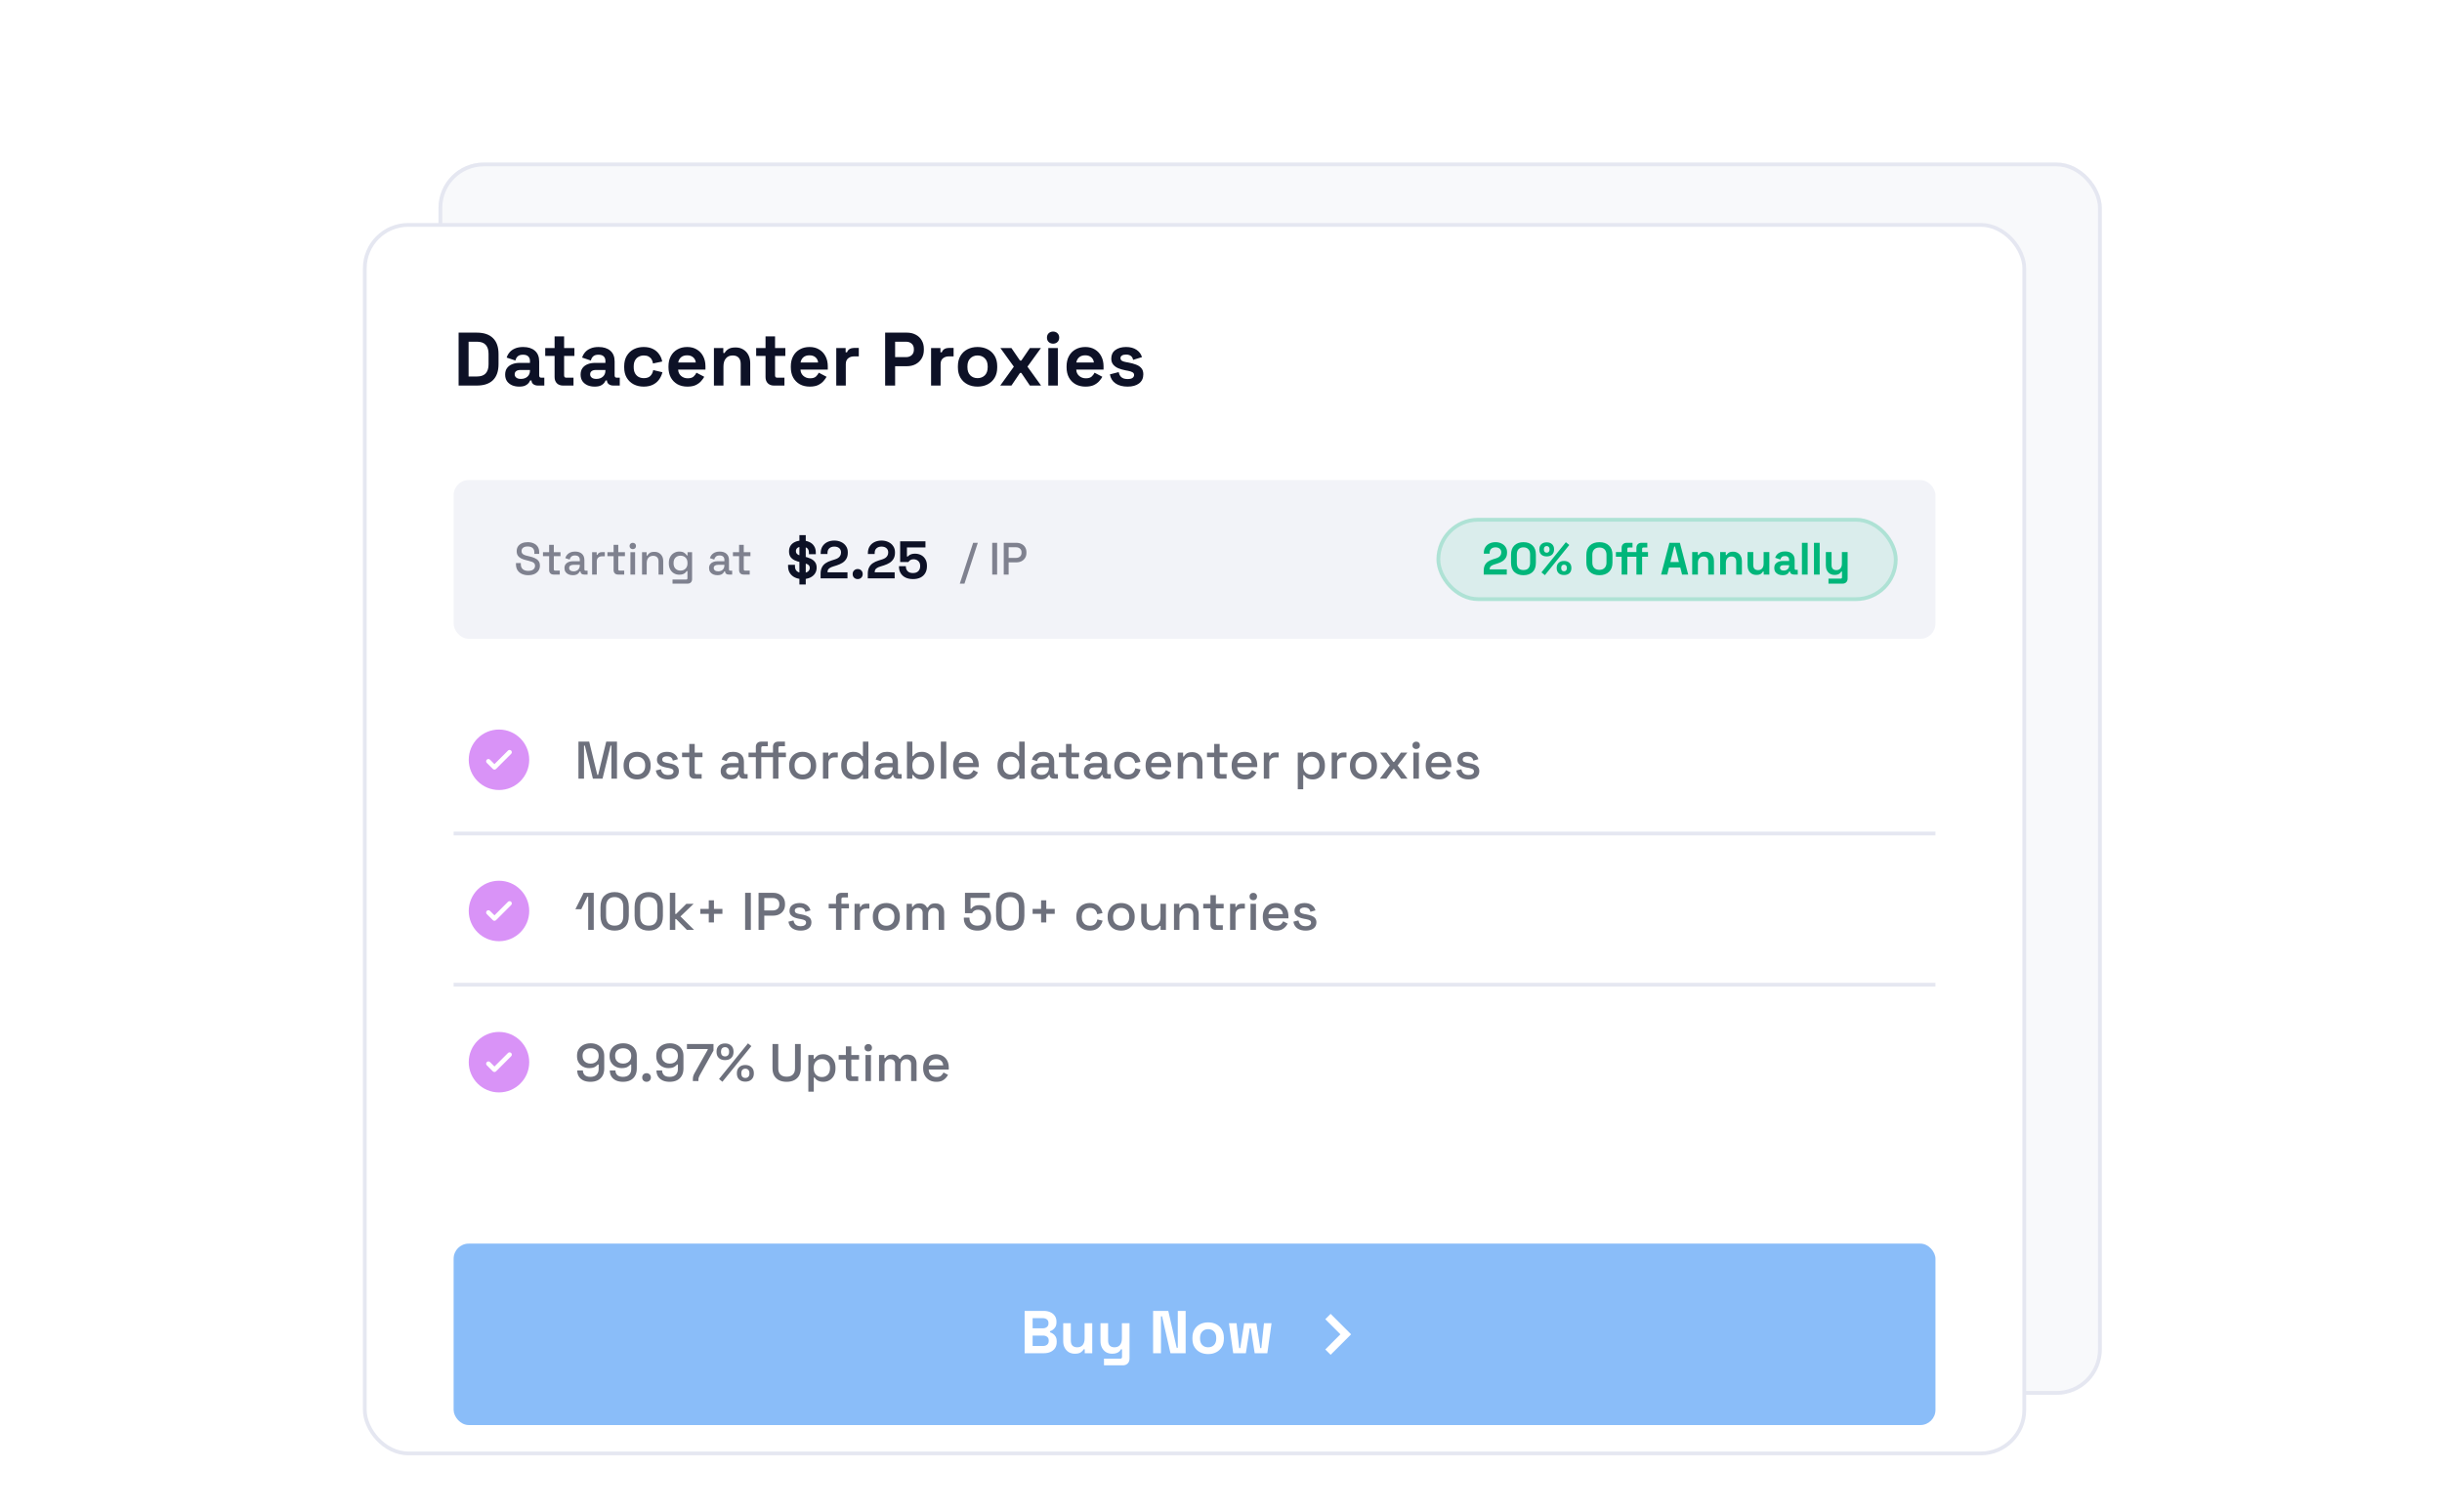 <svg width="646" height="400" viewBox="0 0 646 400" fill="none" xmlns="http://www.w3.org/2000/svg">
<g filter="url(#filter0_d_6_1264)">
<rect x="116" y="27" width="440" height="326" rx="12" fill="#F8F9FB"/>
<rect x="116.5" y="27.5" width="439" height="325" rx="11.5" stroke="#E5E7F1"/>
</g>
<g filter="url(#filter1_d_6_1264)">
<rect x="96.5" y="47.5" width="439" height="325" rx="11.5" fill="white"/>
<rect x="96.5" y="47.5" width="439" height="325" rx="11.5" stroke="#E5E7F1"/>
<g clip-path="url(#clip0_6_1264)">
<rect x="104" y="55" width="424" height="310" rx="8" fill="white"/>
<path d="M121.32 90V76H126.12C128 76 129.427 76.48 130.4 77.44C131.387 78.387 131.88 79.8 131.88 81.68V84.32C131.88 86.2 131.387 87.62 130.4 88.58C129.427 89.527 128 90 126.12 90H121.32ZM123.96 87.6H126.16C127.227 87.6 128.007 87.32 128.5 86.76C128.993 86.2 129.24 85.413 129.24 84.4V81.6C129.24 80.573 128.993 79.787 128.5 79.24C128.007 78.68 127.227 78.4 126.16 78.4H123.96V87.6ZM137.351 90.28C136.644 90.28 136.011 90.16 135.451 89.92C134.891 89.667 134.444 89.307 134.111 88.84C133.791 88.36 133.631 87.78 133.631 87.1C133.631 86.42 133.791 85.853 134.111 85.4C134.444 84.933 134.898 84.587 135.471 84.36C136.058 84.12 136.724 84 137.471 84H140.191V83.44C140.191 82.973 140.044 82.593 139.751 82.3C139.458 81.993 138.991 81.84 138.351 81.84C137.724 81.84 137.258 81.987 136.951 82.28C136.644 82.56 136.444 82.927 136.351 83.38L134.031 82.6C134.191 82.093 134.444 81.633 134.791 81.22C135.151 80.793 135.624 80.453 136.211 80.2C136.811 79.933 137.538 79.8 138.391 79.8C139.698 79.8 140.731 80.127 141.491 80.78C142.251 81.433 142.631 82.38 142.631 83.62V87.32C142.631 87.72 142.818 87.92 143.191 87.92H143.991V90H142.311C141.818 90 141.411 89.88 141.091 89.64C140.771 89.4 140.611 89.08 140.611 88.68V88.66H140.231C140.178 88.82 140.058 89.033 139.871 89.3C139.684 89.553 139.391 89.78 138.991 89.98C138.591 90.18 138.044 90.28 137.351 90.28ZM137.791 88.24C138.498 88.24 139.071 88.047 139.511 87.66C139.964 87.26 140.191 86.733 140.191 86.08V85.88H137.651C137.184 85.88 136.818 85.98 136.551 86.18C136.284 86.38 136.151 86.66 136.151 87.02C136.151 87.38 136.291 87.673 136.571 87.9C136.851 88.127 137.258 88.24 137.791 88.24ZM148.911 90C148.258 90 147.724 89.8 147.311 89.4C146.911 88.987 146.711 88.44 146.711 87.76V82.16H144.231V80.08H146.711V77H149.231V80.08H151.951V82.16H149.231V87.32C149.231 87.72 149.418 87.92 149.791 87.92H151.711V90H148.911ZM157.312 90.28C156.605 90.28 155.972 90.16 155.412 89.92C154.852 89.667 154.405 89.307 154.072 88.84C153.752 88.36 153.592 87.78 153.592 87.1C153.592 86.42 153.752 85.853 154.072 85.4C154.405 84.933 154.859 84.587 155.432 84.36C156.019 84.12 156.685 84 157.432 84H160.152V83.44C160.152 82.973 160.005 82.593 159.712 82.3C159.419 81.993 158.952 81.84 158.312 81.84C157.685 81.84 157.219 81.987 156.912 82.28C156.605 82.56 156.405 82.927 156.312 83.38L153.992 82.6C154.152 82.093 154.405 81.633 154.752 81.22C155.112 80.793 155.585 80.453 156.172 80.2C156.772 79.933 157.499 79.8 158.352 79.8C159.659 79.8 160.692 80.127 161.452 80.78C162.212 81.433 162.592 82.38 162.592 83.62V87.32C162.592 87.72 162.779 87.92 163.152 87.92H163.952V90H162.272C161.779 90 161.372 89.88 161.052 89.64C160.732 89.4 160.572 89.08 160.572 88.68V88.66H160.192C160.139 88.82 160.019 89.033 159.832 89.3C159.645 89.553 159.352 89.78 158.952 89.98C158.552 90.18 158.005 90.28 157.312 90.28ZM157.752 88.24C158.459 88.24 159.032 88.047 159.472 87.66C159.925 87.26 160.152 86.733 160.152 86.08V85.88H157.612C157.145 85.88 156.779 85.98 156.512 86.18C156.245 86.38 156.112 86.66 156.112 87.02C156.112 87.38 156.252 87.673 156.532 87.9C156.812 88.127 157.219 88.24 157.752 88.24ZM170.259 90.28C169.299 90.28 168.426 90.08 167.639 89.68C166.866 89.28 166.253 88.7 165.799 87.94C165.346 87.18 165.119 86.26 165.119 85.18V84.9C165.119 83.82 165.346 82.9 165.799 82.14C166.253 81.38 166.866 80.8 167.639 80.4C168.426 80 169.299 79.8 170.259 79.8C171.206 79.8 172.019 79.967 172.699 80.3C173.379 80.633 173.926 81.093 174.339 81.68C174.766 82.253 175.046 82.907 175.179 83.64L172.739 84.16C172.686 83.76 172.566 83.4 172.379 83.08C172.193 82.76 171.926 82.507 171.579 82.32C171.246 82.133 170.826 82.04 170.319 82.04C169.813 82.04 169.353 82.153 168.939 82.38C168.539 82.593 168.219 82.92 167.979 83.36C167.753 83.787 167.639 84.313 167.639 84.94V85.14C167.639 85.767 167.753 86.3 167.979 86.74C168.219 87.167 168.539 87.493 168.939 87.72C169.353 87.933 169.813 88.04 170.319 88.04C171.079 88.04 171.653 87.847 172.039 87.46C172.439 87.06 172.693 86.54 172.799 85.9L175.239 86.48C175.066 87.187 174.766 87.833 174.339 88.42C173.926 88.993 173.379 89.447 172.699 89.78C172.019 90.113 171.206 90.28 170.259 90.28ZM181.838 90.28C180.851 90.28 179.978 90.073 179.218 89.66C178.471 89.233 177.885 88.64 177.458 87.88C177.045 87.107 176.838 86.2 176.838 85.16V84.92C176.838 83.88 177.045 82.98 177.458 82.22C177.871 81.447 178.451 80.853 179.198 80.44C179.945 80.013 180.811 79.8 181.798 79.8C182.771 79.8 183.618 80.02 184.338 80.46C185.058 80.887 185.618 81.487 186.018 82.26C186.418 83.02 186.618 83.907 186.618 84.92V85.78H179.398C179.425 86.46 179.678 87.013 180.158 87.44C180.638 87.867 181.225 88.08 181.918 88.08C182.625 88.08 183.145 87.927 183.478 87.62C183.811 87.313 184.065 86.973 184.238 86.6L186.298 87.68C186.111 88.027 185.838 88.407 185.478 88.82C185.131 89.22 184.665 89.567 184.078 89.86C183.491 90.14 182.745 90.28 181.838 90.28ZM179.418 83.9H184.058C184.005 83.327 183.771 82.867 183.358 82.52C182.958 82.173 182.431 82 181.778 82C181.098 82 180.558 82.173 180.158 82.52C179.758 82.867 179.511 83.327 179.418 83.9ZM188.861 90V80.08H191.341V81.38H191.701C191.861 81.033 192.161 80.707 192.601 80.4C193.041 80.08 193.708 79.92 194.601 79.92C195.374 79.92 196.048 80.1 196.621 80.46C197.208 80.807 197.661 81.293 197.981 81.92C198.301 82.533 198.461 83.253 198.461 84.08V90H195.941V84.28C195.941 83.533 195.754 82.973 195.381 82.6C195.021 82.227 194.501 82.04 193.821 82.04C193.048 82.04 192.448 82.3 192.021 82.82C191.594 83.327 191.381 84.04 191.381 84.96V90H188.861ZM204.712 90C204.058 90 203.525 89.8 203.112 89.4C202.712 88.987 202.512 88.44 202.512 87.76V82.16H200.032V80.08H202.512V77H205.032V80.08H207.752V82.16H205.032V87.32C205.032 87.72 205.218 87.92 205.592 87.92H207.512V90H204.712ZM214.201 90.28C213.215 90.28 212.341 90.073 211.581 89.66C210.835 89.233 210.248 88.64 209.821 87.88C209.408 87.107 209.201 86.2 209.201 85.16V84.92C209.201 83.88 209.408 82.98 209.821 82.22C210.235 81.447 210.815 80.853 211.561 80.44C212.308 80.013 213.175 79.8 214.161 79.8C215.135 79.8 215.981 80.02 216.701 80.46C217.421 80.887 217.981 81.487 218.381 82.26C218.781 83.02 218.981 83.907 218.981 84.92V85.78H211.761C211.788 86.46 212.041 87.013 212.521 87.44C213.001 87.867 213.588 88.08 214.281 88.08C214.988 88.08 215.508 87.927 215.841 87.62C216.175 87.313 216.428 86.973 216.601 86.6L218.661 87.68C218.475 88.027 218.201 88.407 217.841 88.82C217.495 89.22 217.028 89.567 216.441 89.86C215.855 90.14 215.108 90.28 214.201 90.28ZM211.781 83.9H216.421C216.368 83.327 216.135 82.867 215.721 82.52C215.321 82.173 214.795 82 214.141 82C213.461 82 212.921 82.173 212.521 82.52C212.121 82.867 211.875 83.327 211.781 83.9ZM221.224 90V80.08H223.704V81.2H224.064C224.211 80.8 224.451 80.507 224.784 80.32C225.131 80.133 225.531 80.04 225.984 80.04H227.184V82.28H225.944C225.304 82.28 224.778 82.453 224.364 82.8C223.951 83.133 223.744 83.653 223.744 84.36V90H221.224ZM234.152 90V76H239.912C240.792 76 241.565 76.18 242.232 76.54C242.912 76.887 243.439 77.38 243.812 78.02C244.199 78.66 244.392 79.42 244.392 80.3V80.58C244.392 81.447 244.192 82.207 243.792 82.86C243.405 83.5 242.872 84 242.192 84.36C241.525 84.707 240.765 84.88 239.912 84.88H236.792V90H234.152ZM236.792 82.48H239.652C240.279 82.48 240.785 82.307 241.172 81.96C241.559 81.613 241.752 81.14 241.752 80.54V80.34C241.752 79.74 241.559 79.267 241.172 78.92C240.785 78.573 240.279 78.4 239.652 78.4H236.792V82.48ZM246.302 90V80.08H248.782V81.2H249.142C249.289 80.8 249.529 80.507 249.862 80.32C250.209 80.133 250.609 80.04 251.062 80.04H252.262V82.28H251.022C250.382 82.28 249.856 82.453 249.442 82.8C249.029 83.133 248.822 83.653 248.822 84.36V90H246.302ZM258.6 90.28C257.614 90.28 256.727 90.08 255.94 89.68C255.154 89.28 254.534 88.7 254.08 87.94C253.627 87.18 253.4 86.267 253.4 85.2V84.88C253.4 83.813 253.627 82.9 254.08 82.14C254.534 81.38 255.154 80.8 255.94 80.4C256.727 80 257.614 79.8 258.6 79.8C259.587 79.8 260.474 80 261.26 80.4C262.047 80.8 262.667 81.38 263.12 82.14C263.574 82.9 263.8 83.813 263.8 84.88V85.2C263.8 86.267 263.574 87.18 263.12 87.94C262.667 88.7 262.047 89.28 261.26 89.68C260.474 90.08 259.587 90.28 258.6 90.28ZM258.6 88.04C259.374 88.04 260.014 87.793 260.52 87.3C261.027 86.793 261.28 86.073 261.28 85.14V84.94C261.28 84.007 261.027 83.293 260.52 82.8C260.027 82.293 259.387 82.04 258.6 82.04C257.827 82.04 257.187 82.293 256.68 82.8C256.174 83.293 255.92 84.007 255.92 84.94V85.14C255.92 86.073 256.174 86.793 256.68 87.3C257.187 87.793 257.827 88.04 258.6 88.04ZM264.602 90L268.202 85L264.642 80.08H267.562L269.822 83.38H270.182L272.442 80.08H275.362L271.802 85L275.402 90H272.442L270.182 86.66H269.822L267.562 90H264.602ZM277.318 90V80.08H279.838V90H277.318ZM278.578 78.92C278.125 78.92 277.738 78.773 277.418 78.48C277.111 78.187 276.958 77.8 276.958 77.32C276.958 76.84 277.111 76.453 277.418 76.16C277.738 75.867 278.125 75.72 278.578 75.72C279.045 75.72 279.431 75.867 279.738 76.16C280.045 76.453 280.198 76.84 280.198 77.32C280.198 77.8 280.045 78.187 279.738 78.48C279.431 78.773 279.045 78.92 278.578 78.92ZM287.15 90.28C286.164 90.28 285.29 90.073 284.53 89.66C283.784 89.233 283.197 88.64 282.77 87.88C282.357 87.107 282.15 86.2 282.15 85.16V84.92C282.15 83.88 282.357 82.98 282.77 82.22C283.184 81.447 283.764 80.853 284.51 80.44C285.257 80.013 286.124 79.8 287.11 79.8C288.084 79.8 288.93 80.02 289.65 80.46C290.37 80.887 290.93 81.487 291.33 82.26C291.73 83.02 291.93 83.907 291.93 84.92V85.78H284.71C284.737 86.46 284.99 87.013 285.47 87.44C285.95 87.867 286.537 88.08 287.23 88.08C287.937 88.08 288.457 87.927 288.79 87.62C289.124 87.313 289.377 86.973 289.55 86.6L291.61 87.68C291.424 88.027 291.15 88.407 290.79 88.82C290.444 89.22 289.977 89.567 289.39 89.86C288.804 90.14 288.057 90.28 287.15 90.28ZM284.73 83.9H289.37C289.317 83.327 289.084 82.867 288.67 82.52C288.27 82.173 287.744 82 287.09 82C286.41 82 285.87 82.173 285.47 82.52C285.07 82.867 284.824 83.327 284.73 83.9ZM298.293 90.28C297 90.28 295.94 90 295.113 89.44C294.287 88.88 293.787 88.08 293.613 87.04L295.933 86.44C296.027 86.907 296.18 87.273 296.393 87.54C296.62 87.807 296.893 88 297.213 88.12C297.547 88.227 297.907 88.28 298.293 88.28C298.88 88.28 299.313 88.18 299.593 87.98C299.873 87.767 300.013 87.507 300.013 87.2C300.013 86.893 299.88 86.66 299.613 86.5C299.347 86.327 298.92 86.187 298.333 86.08L297.773 85.98C297.08 85.847 296.447 85.667 295.873 85.44C295.3 85.2 294.84 84.873 294.493 84.46C294.147 84.047 293.973 83.513 293.973 82.86C293.973 81.873 294.333 81.12 295.053 80.6C295.773 80.067 296.72 79.8 297.893 79.8C299 79.8 299.92 80.047 300.653 80.54C301.387 81.033 301.867 81.68 302.093 82.48L299.753 83.2C299.647 82.693 299.427 82.333 299.093 82.12C298.773 81.907 298.373 81.8 297.893 81.8C297.413 81.8 297.047 81.887 296.793 82.06C296.54 82.22 296.413 82.447 296.413 82.74C296.413 83.06 296.547 83.3 296.813 83.46C297.08 83.607 297.44 83.72 297.893 83.8L298.453 83.9C299.2 84.033 299.873 84.213 300.473 84.44C301.087 84.653 301.567 84.967 301.913 85.38C302.273 85.78 302.453 86.327 302.453 87.02C302.453 88.06 302.073 88.867 301.313 89.44C300.567 90 299.56 90.28 298.293 90.28Z" fill="#0D1126"/>
<rect x="120" y="115" width="392" height="42" rx="4" fill="#F2F3F8"/>
<path opacity="0.5" d="M139.732 140.168C139.1 140.168 138.54 140.056 138.052 139.832C137.564 139.608 137.18 139.28 136.9 138.848C136.628 138.408 136.492 137.876 136.492 137.252V136.952H137.776V137.252C137.776 137.844 137.952 138.288 138.304 138.584C138.664 138.88 139.14 139.028 139.732 139.028C140.332 139.028 140.784 138.904 141.088 138.656C141.392 138.4 141.544 138.072 141.544 137.672C141.544 137.408 141.472 137.192 141.328 137.024C141.184 136.856 140.98 136.724 140.716 136.628C140.452 136.524 140.136 136.428 139.768 136.34L139.324 136.232C138.788 136.104 138.32 135.948 137.92 135.764C137.528 135.572 137.224 135.32 137.008 135.008C136.792 134.696 136.684 134.296 136.684 133.808C136.684 133.312 136.804 132.888 137.044 132.536C137.292 132.184 137.632 131.912 138.064 131.72C138.496 131.528 139.004 131.432 139.588 131.432C140.172 131.432 140.692 131.532 141.148 131.732C141.612 131.932 141.976 132.228 142.24 132.62C142.504 133.012 142.636 133.504 142.636 134.096V134.528H141.352V134.096C141.352 133.736 141.276 133.444 141.124 133.22C140.98 132.996 140.776 132.832 140.512 132.728C140.248 132.624 139.94 132.572 139.588 132.572C139.076 132.572 138.676 132.68 138.388 132.896C138.108 133.104 137.968 133.396 137.968 133.772C137.968 134.028 138.028 134.24 138.148 134.408C138.276 134.568 138.46 134.7 138.7 134.804C138.94 134.908 139.24 135 139.6 135.08L140.044 135.188C140.588 135.308 141.068 135.464 141.484 135.656C141.9 135.84 142.228 136.092 142.468 136.412C142.708 136.732 142.828 137.144 142.828 137.648C142.828 138.152 142.7 138.592 142.444 138.968C142.196 139.344 141.84 139.64 141.376 139.856C140.912 140.064 140.364 140.168 139.732 140.168ZM146.445 140C146.085 140 145.797 139.892 145.581 139.676C145.373 139.46 145.269 139.172 145.269 138.812V135.128H143.637V134.084H145.269V132.128H146.505V134.084H148.269V135.128H146.505V138.596C146.505 138.836 146.617 138.956 146.84 138.956H148.077V140H146.445ZM151.545 140.168C151.121 140.168 150.741 140.096 150.405 139.952C150.077 139.808 149.813 139.596 149.613 139.316C149.421 139.036 149.325 138.696 149.325 138.296C149.325 137.888 149.421 137.552 149.613 137.288C149.813 137.016 150.081 136.812 150.417 136.676C150.761 136.54 151.149 136.472 151.581 136.472H153.381V136.088C153.381 135.744 153.277 135.468 153.069 135.26C152.861 135.052 152.541 134.948 152.109 134.948C151.685 134.948 151.361 135.048 151.137 135.248C150.913 135.448 150.765 135.708 150.693 136.028L149.541 135.656C149.637 135.336 149.789 135.048 149.997 134.792C150.213 134.528 150.497 134.316 150.849 134.156C151.201 133.996 151.625 133.916 152.121 133.916C152.889 133.916 153.493 134.112 153.933 134.504C154.373 134.896 154.593 135.452 154.593 136.172V138.608C154.593 138.848 154.705 138.968 154.929 138.968H155.433V140H154.509C154.229 140 154.001 139.928 153.825 139.784C153.649 139.64 153.561 139.444 153.561 139.196V139.16H153.381C153.317 139.28 153.221 139.42 153.093 139.58C152.965 139.74 152.777 139.88 152.529 140C152.281 140.112 151.953 140.168 151.545 140.168ZM151.725 139.148C152.221 139.148 152.621 139.008 152.925 138.728C153.229 138.44 153.381 138.048 153.381 137.552V137.432H151.653C151.325 137.432 151.061 137.504 150.861 137.648C150.661 137.784 150.561 137.988 150.561 138.26C150.561 138.532 150.665 138.748 150.873 138.908C151.081 139.068 151.365 139.148 151.725 139.148ZM156.635 140V134.084H157.847V134.78H158.039C158.135 134.532 158.287 134.352 158.495 134.24C158.711 134.12 158.975 134.06 159.287 134.06H159.995V135.176H159.239C158.839 135.176 158.511 135.288 158.255 135.512C157.999 135.728 157.871 136.064 157.871 136.52V140H156.635ZM163.495 140C163.135 140 162.847 139.892 162.631 139.676C162.423 139.46 162.319 139.172 162.319 138.812V135.128H160.687V134.084H162.319V132.128H163.555V134.084H165.319V135.128H163.555V138.596C163.555 138.836 163.667 138.956 163.891 138.956H165.127V140H163.495ZM166.771 140V134.084H168.007V140H166.771ZM167.395 133.28C167.155 133.28 166.951 133.204 166.783 133.052C166.623 132.892 166.543 132.688 166.543 132.44C166.543 132.192 166.623 131.992 166.783 131.84C166.951 131.68 167.155 131.6 167.395 131.6C167.643 131.6 167.847 131.68 168.007 131.84C168.167 131.992 168.247 132.192 168.247 132.44C168.247 132.688 168.167 132.892 168.007 133.052C167.847 133.204 167.643 133.28 167.395 133.28ZM169.842 140V134.084H171.054V134.972H171.246C171.358 134.732 171.558 134.508 171.846 134.3C172.134 134.092 172.562 133.988 173.13 133.988C173.578 133.988 173.974 134.088 174.318 134.288C174.67 134.488 174.946 134.772 175.146 135.14C175.346 135.5 175.446 135.936 175.446 136.448V140H174.21V136.544C174.21 136.032 174.082 135.656 173.826 135.416C173.57 135.168 173.218 135.044 172.77 135.044C172.258 135.044 171.846 135.212 171.534 135.548C171.23 135.884 171.078 136.372 171.078 137.012V140H169.842ZM176.937 137.072V136.892C176.937 136.268 177.061 135.736 177.309 135.296C177.565 134.856 177.901 134.516 178.317 134.276C178.733 134.036 179.189 133.916 179.685 133.916C180.261 133.916 180.701 134.024 181.005 134.24C181.317 134.456 181.545 134.688 181.689 134.936H181.881V134.084H183.081V141.212C183.081 141.572 182.973 141.86 182.757 142.076C182.549 142.292 182.261 142.4 181.893 142.4H177.909V141.32H181.509C181.741 141.32 181.857 141.2 181.857 140.96V139.076H181.665C181.577 139.22 181.453 139.368 181.293 139.52C181.133 139.672 180.921 139.796 180.657 139.892C180.401 139.988 180.077 140.036 179.685 140.036C179.189 140.036 178.729 139.92 178.305 139.688C177.889 139.448 177.557 139.108 177.309 138.668C177.061 138.22 176.937 137.688 176.937 137.072ZM180.021 138.956C180.557 138.956 180.997 138.788 181.341 138.452C181.693 138.108 181.869 137.636 181.869 137.036V136.928C181.869 136.312 181.697 135.84 181.353 135.512C181.009 135.176 180.565 135.008 180.021 135.008C179.493 135.008 179.053 135.176 178.701 135.512C178.357 135.84 178.185 136.312 178.185 136.928V137.036C178.185 137.636 178.357 138.108 178.701 138.452C179.053 138.788 179.493 138.956 180.021 138.956ZM189.795 140.168C189.371 140.168 188.991 140.096 188.655 139.952C188.327 139.808 188.063 139.596 187.863 139.316C187.671 139.036 187.575 138.696 187.575 138.296C187.575 137.888 187.671 137.552 187.863 137.288C188.063 137.016 188.331 136.812 188.667 136.676C189.011 136.54 189.399 136.472 189.831 136.472H191.631V136.088C191.631 135.744 191.527 135.468 191.319 135.26C191.111 135.052 190.791 134.948 190.359 134.948C189.935 134.948 189.611 135.048 189.387 135.248C189.163 135.448 189.015 135.708 188.943 136.028L187.791 135.656C187.887 135.336 188.039 135.048 188.247 134.792C188.463 134.528 188.747 134.316 189.099 134.156C189.451 133.996 189.875 133.916 190.371 133.916C191.139 133.916 191.743 134.112 192.183 134.504C192.623 134.896 192.843 135.452 192.843 136.172V138.608C192.843 138.848 192.955 138.968 193.179 138.968H193.683V140H192.759C192.479 140 192.251 139.928 192.075 139.784C191.899 139.64 191.811 139.444 191.811 139.196V139.16H191.631C191.567 139.28 191.471 139.42 191.343 139.58C191.215 139.74 191.027 139.88 190.779 140C190.531 140.112 190.203 140.168 189.795 140.168ZM189.975 139.148C190.471 139.148 190.871 139.008 191.175 138.728C191.479 138.44 191.631 138.048 191.631 137.552V137.432H189.903C189.575 137.432 189.311 137.504 189.111 137.648C188.911 137.784 188.811 137.988 188.811 138.26C188.811 138.532 188.915 138.748 189.123 138.908C189.331 139.068 189.615 139.148 189.975 139.148ZM196.695 140C196.335 140 196.047 139.892 195.831 139.676C195.623 139.46 195.519 139.172 195.519 138.812V135.128H193.887V134.084H195.519V132.128H196.755V134.084H198.519V135.128H196.755V138.596C196.755 138.836 196.867 138.956 197.09 138.956H198.327V140H196.695Z" fill="#0D1126"/>
<path d="M212.326 141.196C211.57 141.196 210.903 141.061 210.324 140.79C209.745 140.519 209.293 140.132 208.966 139.628C208.639 139.124 208.476 138.517 208.476 137.808V137.416H210.296V137.808C210.296 138.396 210.478 138.839 210.842 139.138C211.206 139.427 211.701 139.572 212.326 139.572C212.961 139.572 213.432 139.446 213.74 139.194C214.057 138.942 214.216 138.62 214.216 138.228C214.216 137.957 214.141 137.738 213.992 137.57C213.843 137.402 213.623 137.267 213.334 137.164C213.045 137.052 212.69 136.949 212.27 136.856L211.948 136.786C211.276 136.637 210.697 136.45 210.212 136.226C209.736 135.993 209.367 135.689 209.106 135.316C208.854 134.943 208.728 134.457 208.728 133.86C208.728 133.263 208.868 132.754 209.148 132.334C209.437 131.905 209.839 131.578 210.352 131.354C210.875 131.121 211.486 131.004 212.186 131.004C212.886 131.004 213.507 131.125 214.048 131.368C214.599 131.601 215.028 131.956 215.336 132.432C215.653 132.899 215.812 133.487 215.812 134.196V134.616H213.992V134.196C213.992 133.823 213.917 133.524 213.768 133.3C213.628 133.067 213.423 132.899 213.152 132.796C212.881 132.684 212.559 132.628 212.186 132.628C211.626 132.628 211.211 132.735 210.94 132.95C210.679 133.155 210.548 133.44 210.548 133.804C210.548 134.047 210.609 134.252 210.73 134.42C210.861 134.588 211.052 134.728 211.304 134.84C211.556 134.952 211.878 135.05 212.27 135.134L212.592 135.204C213.292 135.353 213.899 135.545 214.412 135.778C214.925 136.011 215.322 136.319 215.602 136.702C215.891 137.085 216.036 137.575 216.036 138.172C216.036 138.769 215.882 139.297 215.574 139.754C215.275 140.202 214.846 140.557 214.286 140.818C213.735 141.07 213.082 141.196 212.326 141.196ZM211.472 142.624V129.576H213.152V142.624H211.472ZM217.078 141V139.824C217.078 139.143 217.19 138.578 217.414 138.13C217.638 137.673 217.96 137.299 218.38 137.01C218.81 136.711 219.332 136.469 219.948 136.282L220.886 135.988C221.232 135.876 221.521 135.741 221.754 135.582C221.988 135.414 222.165 135.213 222.286 134.98C222.417 134.747 222.482 134.481 222.482 134.182V134.126C222.482 133.659 222.324 133.291 222.006 133.02C221.689 132.74 221.255 132.6 220.704 132.6C220.163 132.6 219.724 132.749 219.388 133.048C219.062 133.337 218.898 133.757 218.898 134.308V134.56H217.106V134.336C217.106 133.627 217.265 133.025 217.582 132.53C217.9 132.035 218.329 131.657 218.87 131.396C219.421 131.135 220.032 131.004 220.704 131.004C221.376 131.004 221.983 131.135 222.524 131.396C223.066 131.648 223.49 132.007 223.798 132.474C224.116 132.931 224.274 133.473 224.274 134.098V134.238C224.274 134.863 224.144 135.395 223.882 135.834C223.63 136.263 223.285 136.618 222.846 136.898C222.408 137.169 221.908 137.393 221.348 137.57L220.452 137.85C220.051 137.971 219.738 138.107 219.514 138.256C219.29 138.396 219.132 138.555 219.038 138.732C218.954 138.9 218.912 139.105 218.912 139.348V139.404H224.19V141H217.078ZM226.889 141.196C226.515 141.196 226.198 141.075 225.937 140.832C225.685 140.58 225.559 140.258 225.559 139.866C225.559 139.474 225.685 139.157 225.937 138.914C226.198 138.662 226.515 138.536 226.889 138.536C227.271 138.536 227.589 138.662 227.841 138.914C228.093 139.157 228.219 139.474 228.219 139.866C228.219 140.258 228.093 140.58 227.841 140.832C227.589 141.075 227.271 141.196 226.889 141.196ZM229.561 141V139.824C229.561 139.143 229.673 138.578 229.897 138.13C230.121 137.673 230.443 137.299 230.863 137.01C231.292 136.711 231.815 136.469 232.431 136.282L233.369 135.988C233.714 135.876 234.003 135.741 234.237 135.582C234.47 135.414 234.647 135.213 234.769 134.98C234.899 134.747 234.965 134.481 234.965 134.182V134.126C234.965 133.659 234.806 133.291 234.489 133.02C234.171 132.74 233.737 132.6 233.187 132.6C232.645 132.6 232.207 132.749 231.871 133.048C231.544 133.337 231.381 133.757 231.381 134.308V134.56H229.589V134.336C229.589 133.627 229.747 133.025 230.065 132.53C230.382 132.035 230.811 131.657 231.353 131.396C231.903 131.135 232.515 131.004 233.187 131.004C233.859 131.004 234.465 131.135 235.007 131.396C235.548 131.648 235.973 132.007 236.281 132.474C236.598 132.931 236.757 133.473 236.757 134.098V134.238C236.757 134.863 236.626 135.395 236.365 135.834C236.113 136.263 235.767 136.618 235.329 136.898C234.89 137.169 234.391 137.393 233.831 137.57L232.935 137.85C232.533 137.971 232.221 138.107 231.997 138.256C231.773 138.396 231.614 138.555 231.521 138.732C231.437 138.9 231.395 139.105 231.395 139.348V139.404H236.673V141H229.561ZM241.527 141.196C240.762 141.196 240.099 141.061 239.539 140.79C238.988 140.519 238.564 140.137 238.265 139.642C237.966 139.147 237.817 138.573 237.817 137.92V137.78H239.637V137.906C239.637 138.373 239.791 138.774 240.099 139.11C240.416 139.437 240.883 139.6 241.499 139.6C242.115 139.6 242.586 139.437 242.913 139.11C243.249 138.774 243.417 138.34 243.417 137.808V137.668C243.417 137.145 243.249 136.73 242.913 136.422C242.586 136.114 242.176 135.96 241.681 135.96C241.41 135.96 241.186 135.997 241.009 136.072C240.832 136.147 240.687 136.24 240.575 136.352C240.463 136.464 240.37 136.576 240.295 136.688H238.125V131.2H244.817V132.824H239.917V135.218H240.169C240.262 135.097 240.388 134.98 240.547 134.868C240.706 134.756 240.911 134.663 241.163 134.588C241.415 134.513 241.714 134.476 242.059 134.476C242.638 134.476 243.165 134.597 243.641 134.84C244.117 135.083 244.495 135.442 244.775 135.918C245.064 136.385 245.209 136.963 245.209 137.654V137.822C245.209 138.513 245.06 139.11 244.761 139.614C244.472 140.118 244.052 140.51 243.501 140.79C242.95 141.061 242.292 141.196 241.527 141.196Z" fill="#0D1126"/>
<path opacity="0.5" d="M253.904 142.4L257.432 131.6H258.668L255.14 142.4H253.904ZM262.481 140V131.6H263.777V140H262.481ZM265.528 140V131.6H268.864C269.376 131.6 269.832 131.704 270.232 131.912C270.64 132.112 270.956 132.4 271.18 132.776C271.412 133.144 271.528 133.588 271.528 134.108V134.264C271.528 134.784 271.408 135.232 271.168 135.608C270.936 135.984 270.62 136.272 270.22 136.472C269.82 136.672 269.368 136.772 268.864 136.772H266.824V140H265.528ZM266.824 135.596H268.732C269.188 135.596 269.552 135.476 269.824 135.236C270.096 134.996 270.232 134.668 270.232 134.252V134.132C270.232 133.708 270.096 133.376 269.824 133.136C269.552 132.896 269.188 132.776 268.732 132.776H266.824V135.596Z" fill="#0D1126"/>
<rect x="380" y="125" width="122" height="22" rx="11" fill="#00B67A" fill-opacity="0.1"/>
<rect x="380.5" y="125.5" width="121" height="21" rx="10.5" stroke="#00B67A" stroke-opacity="0.2"/>
<path d="M392.504 140V138.992C392.504 138.408 392.6 137.924 392.792 137.54C392.984 137.148 393.26 136.828 393.62 136.58C393.988 136.324 394.436 136.116 394.964 135.956L395.768 135.704C396.064 135.608 396.312 135.492 396.512 135.356C396.712 135.212 396.864 135.04 396.968 134.84C397.08 134.64 397.136 134.412 397.136 134.156V134.108C397.136 133.708 397 133.392 396.728 133.16C396.456 132.92 396.084 132.8 395.612 132.8C395.148 132.8 394.772 132.928 394.484 133.184C394.204 133.432 394.064 133.792 394.064 134.264V134.48H392.528V134.288C392.528 133.68 392.664 133.164 392.936 132.74C393.208 132.316 393.576 131.992 394.04 131.768C394.512 131.544 395.036 131.432 395.612 131.432C396.188 131.432 396.708 131.544 397.172 131.768C397.636 131.984 398 132.292 398.264 132.692C398.536 133.084 398.672 133.548 398.672 134.084V134.204C398.672 134.74 398.56 135.196 398.336 135.572C398.12 135.94 397.824 136.244 397.448 136.484C397.072 136.716 396.644 136.908 396.164 137.06L395.396 137.3C395.052 137.404 394.784 137.52 394.592 137.648C394.4 137.768 394.264 137.904 394.184 138.056C394.112 138.2 394.076 138.376 394.076 138.584V138.632H398.6V140H392.504ZM403.013 140.168C402.021 140.168 401.225 139.896 400.625 139.352C400.025 138.8 399.725 137.968 399.725 136.856V134.744C399.725 133.664 400.025 132.844 400.625 132.284C401.225 131.716 402.021 131.432 403.013 131.432C404.013 131.432 404.809 131.716 405.401 132.284C406.001 132.844 406.301 133.664 406.301 134.744V136.856C406.301 137.968 406.001 138.8 405.401 139.352C404.809 139.896 404.013 140.168 403.013 140.168ZM403.013 138.8C403.613 138.8 404.053 138.636 404.333 138.308C404.621 137.98 404.765 137.512 404.765 136.904V134.672C404.765 134.056 404.605 133.592 404.285 133.28C403.973 132.96 403.549 132.8 403.013 132.8C402.461 132.8 402.029 132.964 401.717 133.292C401.413 133.62 401.261 134.08 401.261 134.672V136.904C401.261 137.536 401.405 138.012 401.693 138.332C401.989 138.644 402.429 138.8 403.013 138.8ZM408.682 140.156L407.77 139.424L414.226 131.444L415.138 132.176L408.682 140.156ZM413.746 140.12C413.138 140.12 412.662 139.96 412.318 139.64C411.974 139.312 411.802 138.868 411.802 138.308V138.224C411.802 137.656 411.974 137.212 412.318 136.892C412.662 136.564 413.138 136.4 413.746 136.4C414.338 136.4 414.81 136.564 415.162 136.892C415.514 137.212 415.69 137.656 415.69 138.224V138.308C415.69 138.868 415.518 139.312 415.174 139.64C414.83 139.96 414.354 140.12 413.746 140.12ZM413.746 139.136C413.978 139.136 414.158 139.064 414.286 138.92C414.422 138.776 414.49 138.588 414.49 138.356V138.164C414.49 137.932 414.422 137.744 414.286 137.6C414.158 137.456 413.978 137.384 413.746 137.384C413.514 137.384 413.33 137.456 413.194 137.6C413.066 137.744 413.002 137.932 413.002 138.164V138.356C413.002 138.588 413.066 138.776 413.194 138.92C413.33 139.064 413.514 139.136 413.746 139.136ZM409.162 135.2C408.554 135.2 408.078 135.04 407.734 134.72C407.39 134.392 407.218 133.948 407.218 133.388V133.304C407.218 132.736 407.39 132.292 407.734 131.972C408.078 131.644 408.554 131.48 409.162 131.48C409.754 131.48 410.226 131.644 410.578 131.972C410.93 132.292 411.106 132.736 411.106 133.304V133.388C411.106 133.948 410.934 134.392 410.59 134.72C410.246 135.04 409.77 135.2 409.162 135.2ZM409.162 134.216C409.394 134.216 409.574 134.144 409.702 134C409.838 133.856 409.906 133.668 409.906 133.436V133.244C409.906 133.012 409.838 132.824 409.702 132.68C409.574 132.536 409.394 132.464 409.162 132.464C408.93 132.464 408.746 132.536 408.61 132.68C408.482 132.824 408.418 133.012 408.418 133.244V133.436C408.418 133.668 408.482 133.856 408.61 134C408.746 134.144 408.93 134.216 409.162 134.216ZM423.103 140.168C422.047 140.168 421.207 139.88 420.583 139.304C419.959 138.72 419.647 137.888 419.647 136.808V134.792C419.647 133.712 419.959 132.884 420.583 132.308C421.207 131.724 422.047 131.432 423.103 131.432C424.159 131.432 424.999 131.724 425.623 132.308C426.247 132.884 426.559 133.712 426.559 134.792V136.808C426.559 137.888 426.247 138.72 425.623 139.304C424.999 139.88 424.159 140.168 423.103 140.168ZM423.103 138.752C423.695 138.752 424.155 138.58 424.483 138.236C424.811 137.892 424.975 137.432 424.975 136.856V134.744C424.975 134.168 424.811 133.708 424.483 133.364C424.155 133.02 423.695 132.848 423.103 132.848C422.519 132.848 422.059 133.02 421.723 133.364C421.395 133.708 421.231 134.168 421.231 134.744V136.856C421.231 137.432 421.395 137.892 421.723 138.236C422.059 138.58 422.519 138.752 423.103 138.752ZM428.98 140V135.296H427.468V134.048H428.98V132.944C428.98 132.536 429.1 132.212 429.34 131.972C429.588 131.724 429.908 131.6 430.3 131.6H431.86V132.848H430.828C430.604 132.848 430.492 132.968 430.492 133.208V134.048H431.692V135.296H430.492V140H428.98ZM432.892 140V135.296H431.692V134.048H432.892V132.944C432.892 132.536 433.012 132.212 433.252 131.972C433.5 131.724 433.82 131.6 434.212 131.6H435.772V132.848H434.74C434.516 132.848 434.404 132.968 434.404 133.208V134.048H435.964V135.296H434.404V140H432.892ZM439.419 140L441.627 131.6H444.387L446.595 140H444.963L444.507 138.152H441.507L441.051 140H439.419ZM441.879 136.688H444.135L443.115 132.596H442.899L441.879 136.688ZM447.649 140V134.048H449.137V134.828H449.353C449.449 134.62 449.629 134.424 449.893 134.24C450.157 134.048 450.557 133.952 451.093 133.952C451.557 133.952 451.961 134.06 452.305 134.276C452.657 134.484 452.929 134.776 453.121 135.152C453.313 135.52 453.409 135.952 453.409 136.448V140H451.897V136.568C451.897 136.12 451.785 135.784 451.561 135.56C451.345 135.336 451.033 135.224 450.625 135.224C450.161 135.224 449.801 135.38 449.545 135.692C449.289 135.996 449.161 136.424 449.161 136.976V140H447.649ZM455.043 140V134.048H456.531V134.828H456.747C456.843 134.62 457.023 134.424 457.287 134.24C457.551 134.048 457.951 133.952 458.487 133.952C458.951 133.952 459.355 134.06 459.699 134.276C460.051 134.484 460.323 134.776 460.515 135.152C460.707 135.52 460.803 135.952 460.803 136.448V140H459.291V136.568C459.291 136.12 459.179 135.784 458.955 135.56C458.739 135.336 458.427 135.224 458.019 135.224C457.555 135.224 457.195 135.38 456.939 135.692C456.683 135.996 456.555 136.424 456.555 136.976V140H455.043ZM464.612 140.096C464.148 140.096 463.74 139.992 463.388 139.784C463.044 139.568 462.776 139.272 462.584 138.896C462.392 138.52 462.296 138.088 462.296 137.6V134.048H463.808V137.48C463.808 137.928 463.916 138.264 464.132 138.488C464.356 138.712 464.672 138.824 465.08 138.824C465.544 138.824 465.904 138.672 466.16 138.368C466.416 138.056 466.544 137.624 466.544 137.072V134.048H468.056V140H466.568V139.22H466.352C466.256 139.42 466.076 139.616 465.812 139.808C465.548 140 465.148 140.096 464.612 140.096ZM471.586 140.168C471.162 140.168 470.782 140.096 470.446 139.952C470.11 139.8 469.842 139.584 469.642 139.304C469.45 139.016 469.354 138.668 469.354 138.26C469.354 137.852 469.45 137.512 469.642 137.24C469.842 136.96 470.114 136.752 470.458 136.616C470.81 136.472 471.21 136.4 471.658 136.4H473.29V136.064C473.29 135.784 473.202 135.556 473.026 135.38C472.85 135.196 472.57 135.104 472.186 135.104C471.81 135.104 471.53 135.192 471.346 135.368C471.162 135.536 471.042 135.756 470.986 136.028L469.594 135.56C469.69 135.256 469.842 134.98 470.05 134.732C470.266 134.476 470.55 134.272 470.902 134.12C471.262 133.96 471.698 133.88 472.21 133.88C472.994 133.88 473.614 134.076 474.07 134.468C474.526 134.86 474.754 135.428 474.754 136.172V138.392C474.754 138.632 474.866 138.752 475.09 138.752H475.57V140H474.562C474.266 140 474.022 139.928 473.83 139.784C473.638 139.64 473.542 139.448 473.542 139.208V139.196H473.314C473.282 139.292 473.21 139.42 473.098 139.58C472.986 139.732 472.81 139.868 472.57 139.988C472.33 140.108 472.002 140.168 471.586 140.168ZM471.85 138.944C472.274 138.944 472.618 138.828 472.882 138.596C473.154 138.356 473.29 138.04 473.29 137.648V137.528H471.766C471.486 137.528 471.266 137.588 471.106 137.708C470.946 137.828 470.866 137.996 470.866 138.212C470.866 138.428 470.95 138.604 471.118 138.74C471.286 138.876 471.53 138.944 471.85 138.944ZM476.676 140V131.6H478.188V140H476.676ZM479.863 140V131.6H481.375V140H479.863ZM483.699 142.4V141.08H486.939C487.163 141.08 487.275 140.96 487.275 140.72V139.22H487.059C486.995 139.356 486.895 139.492 486.759 139.628C486.623 139.764 486.439 139.876 486.207 139.964C485.975 140.052 485.679 140.096 485.319 140.096C484.855 140.096 484.447 139.992 484.095 139.784C483.751 139.568 483.483 139.272 483.291 138.896C483.099 138.52 483.003 138.088 483.003 137.6V134.048H484.515V137.48C484.515 137.928 484.623 138.264 484.839 138.488C485.063 138.712 485.379 138.824 485.787 138.824C486.251 138.824 486.611 138.672 486.867 138.368C487.123 138.056 487.251 137.624 487.251 137.072V134.048H488.763V141.056C488.763 141.464 488.643 141.788 488.403 142.028C488.163 142.276 487.843 142.4 487.443 142.4H483.699Z" fill="#00B67A"/>
<path fill-rule="evenodd" clip-rule="evenodd" d="M140 189C140 193.418 136.418 197 132 197C127.582 197 124 193.418 124 189C124 184.582 127.582 181 132 181C136.418 181 140 184.582 140 189ZM135.224 186.576C135.459 186.81 135.459 187.19 135.224 187.424L131.224 191.424C130.99 191.659 130.61 191.659 130.376 191.424L128.776 189.824C128.541 189.59 128.541 189.21 128.776 188.976C129.01 188.741 129.39 188.741 129.624 188.976L130.8 190.151L132.588 188.364L134.376 186.576C134.61 186.341 134.99 186.341 135.224 186.576Z" fill="#D993F7"/>
<path opacity="0.6" d="M153.022 194V184.2H155.864L158.006 192.992H158.23L160.372 184.2H163.214V194H161.744V185.264H161.52L159.392 194H156.844L154.716 185.264H154.492V194H153.022ZM168.534 194.196C167.844 194.196 167.228 194.056 166.686 193.776C166.154 193.487 165.734 193.076 165.426 192.544C165.118 192.012 164.964 191.382 164.964 190.654V190.444C164.964 189.716 165.118 189.091 165.426 188.568C165.734 188.036 166.154 187.625 166.686 187.336C167.228 187.047 167.844 186.902 168.534 186.902C169.225 186.902 169.841 187.047 170.382 187.336C170.924 187.625 171.348 188.036 171.656 188.568C171.964 189.091 172.118 189.716 172.118 190.444V190.654C172.118 191.382 171.964 192.012 171.656 192.544C171.348 193.076 170.924 193.487 170.382 193.776C169.841 194.056 169.225 194.196 168.534 194.196ZM168.534 192.908C169.169 192.908 169.682 192.707 170.074 192.306C170.476 191.895 170.676 191.331 170.676 190.612V190.486C170.676 189.767 170.48 189.207 170.088 188.806C169.696 188.395 169.178 188.19 168.534 188.19C167.909 188.19 167.396 188.395 166.994 188.806C166.602 189.207 166.406 189.767 166.406 190.486V190.612C166.406 191.331 166.602 191.895 166.994 192.306C167.396 192.707 167.909 192.908 168.534 192.908ZM176.742 194.196C175.864 194.196 175.136 194 174.558 193.608C173.979 193.216 173.624 192.623 173.494 191.83L174.838 191.508C174.912 191.891 175.038 192.194 175.216 192.418C175.393 192.642 175.612 192.801 175.874 192.894C176.144 192.987 176.434 193.034 176.742 193.034C177.199 193.034 177.549 192.945 177.792 192.768C178.044 192.591 178.17 192.362 178.17 192.082C178.17 191.802 178.053 191.597 177.82 191.466C177.586 191.335 177.241 191.228 176.784 191.144L176.308 191.06C175.841 190.976 175.416 190.855 175.034 190.696C174.651 190.537 174.348 190.318 174.124 190.038C173.9 189.758 173.788 189.399 173.788 188.96C173.788 188.307 174.03 187.803 174.516 187.448C175.001 187.084 175.645 186.902 176.448 186.902C177.222 186.902 177.857 187.079 178.352 187.434C178.856 187.779 179.182 188.251 179.332 188.848L177.988 189.226C177.904 188.806 177.726 188.512 177.456 188.344C177.185 188.167 176.849 188.078 176.448 188.078C176.056 188.078 175.748 188.153 175.524 188.302C175.3 188.442 175.188 188.643 175.188 188.904C175.188 189.184 175.295 189.389 175.51 189.52C175.734 189.651 176.032 189.749 176.406 189.814L176.896 189.898C177.39 189.982 177.843 190.099 178.254 190.248C178.664 190.397 178.986 190.612 179.22 190.892C179.462 191.172 179.584 191.545 179.584 192.012C179.584 192.703 179.327 193.239 178.814 193.622C178.3 194.005 177.61 194.196 176.742 194.196ZM183.709 194C183.289 194 182.953 193.874 182.701 193.622C182.458 193.37 182.337 193.034 182.337 192.614V188.316H180.433V187.098H182.337V184.816H183.779V187.098H185.837V188.316H183.779V192.362C183.779 192.642 183.909 192.782 184.171 192.782H185.613V194H183.709ZM193.241 194.196C192.746 194.196 192.303 194.112 191.911 193.944C191.528 193.776 191.22 193.529 190.987 193.202C190.763 192.875 190.651 192.479 190.651 192.012C190.651 191.536 190.763 191.144 190.987 190.836C191.22 190.519 191.533 190.281 191.925 190.122C192.326 189.963 192.779 189.884 193.283 189.884H195.383V189.436C195.383 189.035 195.262 188.713 195.019 188.47C194.776 188.227 194.403 188.106 193.899 188.106C193.404 188.106 193.026 188.223 192.765 188.456C192.504 188.689 192.331 188.993 192.247 189.366L190.903 188.932C191.015 188.559 191.192 188.223 191.435 187.924C191.687 187.616 192.018 187.369 192.429 187.182C192.84 186.995 193.334 186.902 193.913 186.902C194.809 186.902 195.514 187.131 196.027 187.588C196.54 188.045 196.797 188.694 196.797 189.534V192.376C196.797 192.656 196.928 192.796 197.189 192.796H197.777V194H196.699C196.372 194 196.106 193.916 195.901 193.748C195.696 193.58 195.593 193.351 195.593 193.062V193.02H195.383C195.308 193.16 195.196 193.323 195.047 193.51C194.898 193.697 194.678 193.86 194.389 194C194.1 194.131 193.717 194.196 193.241 194.196ZM193.451 193.006C194.03 193.006 194.496 192.843 194.851 192.516C195.206 192.18 195.383 191.723 195.383 191.144V191.004H193.367C192.984 191.004 192.676 191.088 192.443 191.256C192.21 191.415 192.093 191.653 192.093 191.97C192.093 192.287 192.214 192.539 192.457 192.726C192.7 192.913 193.031 193.006 193.451 193.006ZM199.947 194V188.316H198.015V187.098H199.947V185.586C199.947 185.166 200.073 184.83 200.325 184.578C200.577 184.326 200.913 184.2 201.333 184.2H203.111V185.418H201.795C201.524 185.418 201.389 185.558 201.389 185.838V187.098H202.943V188.316H201.389V194H199.947ZM204.483 194V188.316H202.943V187.098H204.483V185.586C204.483 185.166 204.604 184.83 204.847 184.578C205.099 184.326 205.439 184.2 205.869 184.2H207.647V185.418H206.331C206.06 185.418 205.925 185.558 205.925 185.838V187.098H207.913V188.316H205.925V194H204.483ZM212.325 194.196C211.635 194.196 211.019 194.056 210.477 193.776C209.945 193.487 209.525 193.076 209.217 192.544C208.909 192.012 208.755 191.382 208.755 190.654V190.444C208.755 189.716 208.909 189.091 209.217 188.568C209.525 188.036 209.945 187.625 210.477 187.336C211.019 187.047 211.635 186.902 212.325 186.902C213.016 186.902 213.632 187.047 214.173 187.336C214.715 187.625 215.139 188.036 215.447 188.568C215.755 189.091 215.909 189.716 215.909 190.444V190.654C215.909 191.382 215.755 192.012 215.447 192.544C215.139 193.076 214.715 193.487 214.173 193.776C213.632 194.056 213.016 194.196 212.325 194.196ZM212.325 192.908C212.96 192.908 213.473 192.707 213.865 192.306C214.267 191.895 214.467 191.331 214.467 190.612V190.486C214.467 189.767 214.271 189.207 213.879 188.806C213.487 188.395 212.969 188.19 212.325 188.19C211.7 188.19 211.187 188.395 210.785 188.806C210.393 189.207 210.197 189.767 210.197 190.486V190.612C210.197 191.331 210.393 191.895 210.785 192.306C211.187 192.707 211.7 192.908 212.325 192.908ZM217.705 194V187.098H219.119V187.91H219.343C219.455 187.621 219.632 187.411 219.875 187.28C220.127 187.14 220.435 187.07 220.799 187.07H221.625V188.372H220.743C220.276 188.372 219.893 188.503 219.595 188.764C219.296 189.016 219.147 189.408 219.147 189.94V194H217.705ZM225.729 194.196C225.159 194.196 224.632 194.056 224.147 193.776C223.661 193.496 223.269 193.095 222.971 192.572C222.681 192.04 222.537 191.401 222.537 190.654V190.444C222.537 189.707 222.681 189.072 222.971 188.54C223.26 188.008 223.647 187.602 224.133 187.322C224.618 187.042 225.15 186.902 225.729 186.902C226.177 186.902 226.55 186.958 226.849 187.07C227.157 187.182 227.409 187.327 227.605 187.504C227.801 187.672 227.95 187.849 228.053 188.036H228.277V184.2H229.719V194H228.305V193.02H228.081C227.903 193.319 227.633 193.589 227.269 193.832C226.914 194.075 226.401 194.196 225.729 194.196ZM226.135 192.936C226.76 192.936 227.273 192.735 227.675 192.334C228.085 191.933 228.291 191.359 228.291 190.612V190.486C228.291 189.749 228.09 189.179 227.689 188.778C227.287 188.377 226.769 188.176 226.135 188.176C225.519 188.176 225.005 188.377 224.595 188.778C224.193 189.179 223.993 189.749 223.993 190.486V190.612C223.993 191.359 224.193 191.933 224.595 192.334C225.005 192.735 225.519 192.936 226.135 192.936ZM233.983 194.196C233.489 194.196 233.045 194.112 232.653 193.944C232.271 193.776 231.963 193.529 231.729 193.202C231.505 192.875 231.393 192.479 231.393 192.012C231.393 191.536 231.505 191.144 231.729 190.836C231.963 190.519 232.275 190.281 232.667 190.122C233.069 189.963 233.521 189.884 234.025 189.884H236.125V189.436C236.125 189.035 236.004 188.713 235.761 188.47C235.519 188.227 235.145 188.106 234.641 188.106C234.147 188.106 233.769 188.223 233.507 188.456C233.246 188.689 233.073 188.993 232.989 189.366L231.645 188.932C231.757 188.559 231.935 188.223 232.177 187.924C232.429 187.616 232.761 187.369 233.171 187.182C233.582 186.995 234.077 186.902 234.655 186.902C235.551 186.902 236.256 187.131 236.769 187.588C237.283 188.045 237.539 188.694 237.539 189.534V192.376C237.539 192.656 237.67 192.796 237.931 192.796H238.519V194H237.441C237.115 194 236.849 193.916 236.643 193.748C236.438 193.58 236.335 193.351 236.335 193.062V193.02H236.125C236.051 193.16 235.939 193.323 235.789 193.51C235.64 193.697 235.421 193.86 235.131 194C234.842 194.131 234.459 194.196 233.983 194.196ZM234.193 193.006C234.772 193.006 235.239 192.843 235.593 192.516C235.948 192.18 236.125 191.723 236.125 191.144V191.004H234.109C233.727 191.004 233.419 191.088 233.185 191.256C232.952 191.415 232.835 191.653 232.835 191.97C232.835 192.287 232.957 192.539 233.199 192.726C233.442 192.913 233.773 193.006 234.193 193.006ZM243.911 194.196C243.239 194.196 242.721 194.075 242.357 193.832C242.003 193.589 241.737 193.319 241.559 193.02H241.335V194H239.921V184.2H241.363V188.036H241.587C241.699 187.849 241.849 187.672 242.035 187.504C242.222 187.327 242.469 187.182 242.777 187.07C243.085 186.958 243.463 186.902 243.911 186.902C244.49 186.902 245.022 187.042 245.507 187.322C245.993 187.602 246.38 188.008 246.669 188.54C246.959 189.072 247.103 189.707 247.103 190.444V190.654C247.103 191.401 246.954 192.04 246.655 192.572C246.366 193.095 245.979 193.496 245.493 193.776C245.017 194.056 244.49 194.196 243.911 194.196ZM243.491 192.936C244.117 192.936 244.63 192.735 245.031 192.334C245.442 191.933 245.647 191.359 245.647 190.612V190.486C245.647 189.749 245.447 189.179 245.045 188.778C244.644 188.377 244.126 188.176 243.491 188.176C242.875 188.176 242.362 188.377 241.951 188.778C241.55 189.179 241.349 189.749 241.349 190.486V190.612C241.349 191.359 241.55 191.933 241.951 192.334C242.362 192.735 242.875 192.936 243.491 192.936ZM248.89 194V184.2H250.332V194H248.89ZM255.636 194.196C254.936 194.196 254.325 194.051 253.802 193.762C253.28 193.463 252.869 193.048 252.57 192.516C252.281 191.975 252.136 191.349 252.136 190.64V190.472C252.136 189.753 252.281 189.128 252.57 188.596C252.86 188.055 253.261 187.639 253.774 187.35C254.297 187.051 254.899 186.902 255.58 186.902C256.243 186.902 256.822 187.051 257.316 187.35C257.82 187.639 258.212 188.045 258.492 188.568C258.772 189.091 258.912 189.702 258.912 190.402V190.948H253.606C253.625 191.555 253.826 192.04 254.208 192.404C254.6 192.759 255.086 192.936 255.664 192.936C256.206 192.936 256.612 192.815 256.882 192.572C257.162 192.329 257.377 192.049 257.526 191.732L258.716 192.348C258.586 192.609 258.394 192.885 258.142 193.174C257.9 193.463 257.578 193.706 257.176 193.902C256.775 194.098 256.262 194.196 255.636 194.196ZM253.62 189.842H257.442C257.405 189.319 257.218 188.913 256.882 188.624C256.546 188.325 256.108 188.176 255.566 188.176C255.025 188.176 254.582 188.325 254.236 188.624C253.9 188.913 253.695 189.319 253.62 189.842ZM267.072 194.196C266.503 194.196 265.976 194.056 265.49 193.776C265.005 193.496 264.613 193.095 264.314 192.572C264.025 192.04 263.88 191.401 263.88 190.654V190.444C263.88 189.707 264.025 189.072 264.314 188.54C264.604 188.008 264.991 187.602 265.476 187.322C265.962 187.042 266.494 186.902 267.072 186.902C267.52 186.902 267.894 186.958 268.192 187.07C268.5 187.182 268.752 187.327 268.948 187.504C269.144 187.672 269.294 187.849 269.396 188.036H269.62V184.2H271.062V194H269.648V193.02H269.424C269.247 193.319 268.976 193.589 268.612 193.832C268.258 194.075 267.744 194.196 267.072 194.196ZM267.478 192.936C268.104 192.936 268.617 192.735 269.018 192.334C269.429 191.933 269.634 191.359 269.634 190.612V190.486C269.634 189.749 269.434 189.179 269.032 188.778C268.631 188.377 268.113 188.176 267.478 188.176C266.862 188.176 266.349 188.377 265.938 188.778C265.537 189.179 265.336 189.749 265.336 190.486V190.612C265.336 191.359 265.537 191.933 265.938 192.334C266.349 192.735 266.862 192.936 267.478 192.936ZM275.327 194.196C274.832 194.196 274.389 194.112 273.997 193.944C273.614 193.776 273.306 193.529 273.073 193.202C272.849 192.875 272.737 192.479 272.737 192.012C272.737 191.536 272.849 191.144 273.073 190.836C273.306 190.519 273.619 190.281 274.011 190.122C274.412 189.963 274.865 189.884 275.369 189.884H277.469V189.436C277.469 189.035 277.348 188.713 277.105 188.47C276.862 188.227 276.489 188.106 275.985 188.106C275.49 188.106 275.112 188.223 274.851 188.456C274.59 188.689 274.417 188.993 274.333 189.366L272.989 188.932C273.101 188.559 273.278 188.223 273.521 187.924C273.773 187.616 274.104 187.369 274.515 187.182C274.926 186.995 275.42 186.902 275.999 186.902C276.895 186.902 277.6 187.131 278.113 187.588C278.626 188.045 278.883 188.694 278.883 189.534V192.376C278.883 192.656 279.014 192.796 279.275 192.796H279.863V194H278.785C278.458 194 278.192 193.916 277.987 193.748C277.782 193.58 277.679 193.351 277.679 193.062V193.02H277.469C277.394 193.16 277.282 193.323 277.133 193.51C276.984 193.697 276.764 193.86 276.475 194C276.186 194.131 275.803 194.196 275.327 194.196ZM275.537 193.006C276.116 193.006 276.582 192.843 276.937 192.516C277.292 192.18 277.469 191.723 277.469 191.144V191.004H275.453C275.07 191.004 274.762 191.088 274.529 191.256C274.296 191.415 274.179 191.653 274.179 191.97C274.179 192.287 274.3 192.539 274.543 192.726C274.786 192.913 275.117 193.006 275.537 193.006ZM283.377 194C282.957 194 282.621 193.874 282.369 193.622C282.126 193.37 282.005 193.034 282.005 192.614V188.316H280.101V187.098H282.005V184.816H283.447V187.098H285.505V188.316H283.447V192.362C283.447 192.642 283.577 192.782 283.839 192.782H285.281V194H283.377ZM289.327 194.196C288.832 194.196 288.389 194.112 287.997 193.944C287.614 193.776 287.306 193.529 287.073 193.202C286.849 192.875 286.737 192.479 286.737 192.012C286.737 191.536 286.849 191.144 287.073 190.836C287.306 190.519 287.619 190.281 288.011 190.122C288.412 189.963 288.865 189.884 289.369 189.884H291.469V189.436C291.469 189.035 291.348 188.713 291.105 188.47C290.862 188.227 290.489 188.106 289.985 188.106C289.49 188.106 289.112 188.223 288.851 188.456C288.59 188.689 288.417 188.993 288.333 189.366L286.989 188.932C287.101 188.559 287.278 188.223 287.521 187.924C287.773 187.616 288.104 187.369 288.515 187.182C288.926 186.995 289.42 186.902 289.999 186.902C290.895 186.902 291.6 187.131 292.113 187.588C292.626 188.045 292.883 188.694 292.883 189.534V192.376C292.883 192.656 293.014 192.796 293.275 192.796H293.863V194H292.785C292.458 194 292.192 193.916 291.987 193.748C291.782 193.58 291.679 193.351 291.679 193.062V193.02H291.469C291.394 193.16 291.282 193.323 291.133 193.51C290.984 193.697 290.764 193.86 290.475 194C290.186 194.131 289.803 194.196 289.327 194.196ZM289.537 193.006C290.116 193.006 290.582 192.843 290.937 192.516C291.292 192.18 291.469 191.723 291.469 191.144V191.004H289.453C289.07 191.004 288.762 191.088 288.529 191.256C288.296 191.415 288.179 191.653 288.179 191.97C288.179 192.287 288.3 192.539 288.543 192.726C288.786 192.913 289.117 193.006 289.537 193.006ZM298.307 194.196C297.644 194.196 297.042 194.056 296.501 193.776C295.969 193.496 295.544 193.09 295.227 192.558C294.919 192.026 294.765 191.387 294.765 190.64V190.458C294.765 189.711 294.919 189.077 295.227 188.554C295.544 188.022 295.969 187.616 296.501 187.336C297.042 187.047 297.644 186.902 298.307 186.902C298.97 186.902 299.534 187.023 300.001 187.266C300.468 187.509 300.841 187.831 301.121 188.232C301.41 188.633 301.597 189.077 301.681 189.562L300.281 189.856C300.234 189.548 300.136 189.268 299.987 189.016C299.838 188.764 299.628 188.563 299.357 188.414C299.086 188.265 298.746 188.19 298.335 188.19C297.934 188.19 297.57 188.283 297.243 188.47C296.926 188.647 296.674 188.909 296.487 189.254C296.3 189.59 296.207 190.001 296.207 190.486V190.612C296.207 191.097 296.3 191.513 296.487 191.858C296.674 192.203 296.926 192.465 297.243 192.642C297.57 192.819 297.934 192.908 298.335 192.908C298.942 192.908 299.404 192.754 299.721 192.446C300.038 192.129 300.239 191.727 300.323 191.242L301.723 191.564C301.611 192.04 301.41 192.479 301.121 192.88C300.841 193.281 300.468 193.603 300.001 193.846C299.534 194.079 298.97 194.196 298.307 194.196ZM306.55 194.196C305.85 194.196 305.239 194.051 304.716 193.762C304.194 193.463 303.783 193.048 303.484 192.516C303.195 191.975 303.05 191.349 303.05 190.64V190.472C303.05 189.753 303.195 189.128 303.484 188.596C303.774 188.055 304.175 187.639 304.688 187.35C305.211 187.051 305.813 186.902 306.494 186.902C307.157 186.902 307.736 187.051 308.23 187.35C308.734 187.639 309.126 188.045 309.406 188.568C309.686 189.091 309.826 189.702 309.826 190.402V190.948H304.52C304.539 191.555 304.74 192.04 305.122 192.404C305.514 192.759 306 192.936 306.578 192.936C307.12 192.936 307.526 192.815 307.796 192.572C308.076 192.329 308.291 192.049 308.44 191.732L309.63 192.348C309.5 192.609 309.308 192.885 309.056 193.174C308.814 193.463 308.492 193.706 308.09 193.902C307.689 194.098 307.176 194.196 306.55 194.196ZM304.534 189.842H308.356C308.319 189.319 308.132 188.913 307.796 188.624C307.46 188.325 307.022 188.176 306.48 188.176C305.939 188.176 305.496 188.325 305.15 188.624C304.814 188.913 304.609 189.319 304.534 189.842ZM311.562 194V187.098H312.976V188.134H313.2C313.331 187.854 313.564 187.593 313.9 187.35C314.236 187.107 314.735 186.986 315.398 186.986C315.921 186.986 316.383 187.103 316.784 187.336C317.195 187.569 317.517 187.901 317.75 188.33C317.983 188.75 318.1 189.259 318.1 189.856V194H316.658V189.968C316.658 189.371 316.509 188.932 316.21 188.652C315.911 188.363 315.501 188.218 314.978 188.218C314.381 188.218 313.9 188.414 313.536 188.806C313.181 189.198 313.004 189.767 313.004 190.514V194H311.562ZM322.574 194C322.154 194 321.818 193.874 321.566 193.622C321.323 193.37 321.202 193.034 321.202 192.614V188.316H319.298V187.098H321.202V184.816H322.644V187.098H324.702V188.316H322.644V192.362C322.644 192.642 322.775 192.782 323.036 192.782H324.478V194H322.574ZM329.314 194.196C328.614 194.196 328.003 194.051 327.48 193.762C326.957 193.463 326.547 193.048 326.248 192.516C325.959 191.975 325.814 191.349 325.814 190.64V190.472C325.814 189.753 325.959 189.128 326.248 188.596C326.537 188.055 326.939 187.639 327.452 187.35C327.975 187.051 328.577 186.902 329.258 186.902C329.921 186.902 330.499 187.051 330.994 187.35C331.498 187.639 331.89 188.045 332.17 188.568C332.45 189.091 332.59 189.702 332.59 190.402V190.948H327.284C327.303 191.555 327.503 192.04 327.886 192.404C328.278 192.759 328.763 192.936 329.342 192.936C329.883 192.936 330.289 192.815 330.56 192.572C330.84 192.329 331.055 192.049 331.204 191.732L332.394 192.348C332.263 192.609 332.072 192.885 331.82 193.174C331.577 193.463 331.255 193.706 330.854 193.902C330.453 194.098 329.939 194.196 329.314 194.196ZM327.298 189.842H331.12C331.083 189.319 330.896 188.913 330.56 188.624C330.224 188.325 329.785 188.176 329.244 188.176C328.703 188.176 328.259 188.325 327.914 188.624C327.578 188.913 327.373 189.319 327.298 189.842ZM334.326 194V187.098H335.74V187.91H335.964C336.076 187.621 336.253 187.411 336.496 187.28C336.748 187.14 337.056 187.07 337.42 187.07H338.246V188.372H337.364C336.897 188.372 336.514 188.503 336.216 188.764C335.917 189.016 335.768 189.408 335.768 189.94V194H334.326ZM343.308 196.8V187.098H344.722V188.092H344.946C345.123 187.784 345.389 187.509 345.744 187.266C346.108 187.023 346.626 186.902 347.298 186.902C347.877 186.902 348.404 187.042 348.88 187.322C349.365 187.602 349.753 188.008 350.042 188.54C350.341 189.063 350.49 189.697 350.49 190.444V190.654C350.49 191.401 350.345 192.04 350.056 192.572C349.767 193.095 349.379 193.496 348.894 193.776C348.409 194.056 347.877 194.196 347.298 194.196C346.85 194.196 346.472 194.14 346.164 194.028C345.856 193.916 345.609 193.776 345.422 193.608C345.235 193.431 345.086 193.249 344.974 193.062H344.75V196.8H343.308ZM346.878 192.936C347.513 192.936 348.031 192.735 348.432 192.334C348.833 191.933 349.034 191.359 349.034 190.612V190.486C349.034 189.749 348.829 189.179 348.418 188.778C348.017 188.377 347.503 188.176 346.878 188.176C346.262 188.176 345.749 188.377 345.338 188.778C344.937 189.179 344.736 189.749 344.736 190.486V190.612C344.736 191.359 344.937 191.933 345.338 192.334C345.749 192.735 346.262 192.936 346.878 192.936ZM352.277 194V187.098H353.691V187.91H353.915C354.027 187.621 354.204 187.411 354.447 187.28C354.699 187.14 355.007 187.07 355.371 187.07H356.197V188.372H355.315C354.848 188.372 354.466 188.503 354.167 188.764C353.868 189.016 353.719 189.408 353.719 189.94V194H352.277ZM360.679 194.196C359.988 194.196 359.372 194.056 358.831 193.776C358.299 193.487 357.879 193.076 357.571 192.544C357.263 192.012 357.109 191.382 357.109 190.654V190.444C357.109 189.716 357.263 189.091 357.571 188.568C357.879 188.036 358.299 187.625 358.831 187.336C359.372 187.047 359.988 186.902 360.679 186.902C361.37 186.902 361.986 187.047 362.527 187.336C363.068 187.625 363.493 188.036 363.801 188.568C364.109 189.091 364.263 189.716 364.263 190.444V190.654C364.263 191.382 364.109 192.012 363.801 192.544C363.493 193.076 363.068 193.487 362.527 193.776C361.986 194.056 361.37 194.196 360.679 194.196ZM360.679 192.908C361.314 192.908 361.827 192.707 362.219 192.306C362.62 191.895 362.821 191.331 362.821 190.612V190.486C362.821 189.767 362.625 189.207 362.233 188.806C361.841 188.395 361.323 188.19 360.679 188.19C360.054 188.19 359.54 188.395 359.139 188.806C358.747 189.207 358.551 189.767 358.551 190.486V190.612C358.551 191.331 358.747 191.895 359.139 192.306C359.54 192.707 360.054 192.908 360.679 192.908ZM365.019 194L367.651 190.514L365.075 187.098H366.769L368.575 189.576H368.799L370.605 187.098H372.313L369.723 190.514L372.355 194H370.633L368.799 191.466H368.575L366.741 194H365.019ZM373.906 194V187.098H375.348V194H373.906ZM374.634 186.16C374.354 186.16 374.116 186.071 373.92 185.894C373.733 185.707 373.64 185.469 373.64 185.18C373.64 184.891 373.733 184.657 373.92 184.48C374.116 184.293 374.354 184.2 374.634 184.2C374.923 184.2 375.161 184.293 375.348 184.48C375.534 184.657 375.628 184.891 375.628 185.18C375.628 185.469 375.534 185.707 375.348 185.894C375.161 186.071 374.923 186.16 374.634 186.16ZM380.652 194.196C379.952 194.196 379.34 194.051 378.818 193.762C378.295 193.463 377.884 193.048 377.586 192.516C377.296 191.975 377.152 191.349 377.152 190.64V190.472C377.152 189.753 377.296 189.128 377.586 188.596C377.875 188.055 378.276 187.639 378.79 187.35C379.312 187.051 379.914 186.902 380.596 186.902C381.258 186.902 381.837 187.051 382.332 187.35C382.836 187.639 383.228 188.045 383.508 188.568C383.788 189.091 383.928 189.702 383.928 190.402V190.948H378.622C378.64 191.555 378.841 192.04 379.224 192.404C379.616 192.759 380.101 192.936 380.68 192.936C381.221 192.936 381.627 192.815 381.898 192.572C382.178 192.329 382.392 192.049 382.542 191.732L383.732 192.348C383.601 192.609 383.41 192.885 383.158 193.174C382.915 193.463 382.593 193.706 382.192 193.902C381.79 194.098 381.277 194.196 380.652 194.196ZM378.636 189.842H382.458C382.42 189.319 382.234 188.913 381.898 188.624C381.562 188.325 381.123 188.176 380.582 188.176C380.04 188.176 379.597 188.325 379.252 188.624C378.916 188.913 378.71 189.319 378.636 189.842ZM388.492 194.196C387.614 194.196 386.886 194 386.308 193.608C385.729 193.216 385.374 192.623 385.244 191.83L386.588 191.508C386.662 191.891 386.788 192.194 386.966 192.418C387.143 192.642 387.362 192.801 387.624 192.894C387.894 192.987 388.184 193.034 388.492 193.034C388.949 193.034 389.299 192.945 389.542 192.768C389.794 192.591 389.92 192.362 389.92 192.082C389.92 191.802 389.803 191.597 389.57 191.466C389.336 191.335 388.991 191.228 388.534 191.144L388.058 191.06C387.591 190.976 387.166 190.855 386.784 190.696C386.401 190.537 386.098 190.318 385.874 190.038C385.65 189.758 385.538 189.399 385.538 188.96C385.538 188.307 385.78 187.803 386.266 187.448C386.751 187.084 387.395 186.902 388.198 186.902C388.972 186.902 389.607 187.079 390.102 187.434C390.606 187.779 390.932 188.251 391.082 188.848L389.738 189.226C389.654 188.806 389.476 188.512 389.206 188.344C388.935 188.167 388.599 188.078 388.198 188.078C387.806 188.078 387.498 188.153 387.274 188.302C387.05 188.442 386.938 188.643 386.938 188.904C386.938 189.184 387.045 189.389 387.26 189.52C387.484 189.651 387.782 189.749 388.156 189.814L388.646 189.898C389.14 189.982 389.593 190.099 390.004 190.248C390.414 190.397 390.736 190.612 390.97 190.892C391.212 191.172 391.334 191.545 391.334 192.012C391.334 192.703 391.077 193.239 390.564 193.622C390.05 194.005 389.36 194.196 388.492 194.196Z" fill="#0D1126"/>
<line x1="120" y1="208.5" x2="512" y2="208.5" stroke="#E5E7F1"/>
<path fill-rule="evenodd" clip-rule="evenodd" d="M140 229C140 233.418 136.418 237 132 237C127.582 237 124 233.418 124 229C124 224.582 127.582 221 132 221C136.418 221 140 224.582 140 229ZM135.224 226.576C135.459 226.81 135.459 227.19 135.224 227.424L131.224 231.424C130.99 231.659 130.61 231.659 130.376 231.424L128.776 229.824C128.541 229.59 128.541 229.21 128.776 228.976C129.01 228.741 129.39 228.741 129.624 228.976L130.8 230.151L132.588 228.364L134.376 226.576C134.61 226.341 134.99 226.341 135.224 226.576Z" fill="#D993F7"/>
<path opacity="0.6" d="M155.598 234V225.236H155.374L153.764 228.54H152.21L154.38 224.2H157.068V234H155.598ZM162.592 234.196C161.453 234.196 160.543 233.874 159.862 233.23C159.19 232.577 158.854 231.597 158.854 230.29V227.91C158.854 226.631 159.19 225.661 159.862 224.998C160.543 224.335 161.453 224.004 162.592 224.004C163.74 224.004 164.65 224.335 165.322 224.998C166.003 225.661 166.344 226.631 166.344 227.91V230.29C166.344 231.597 166.003 232.577 165.322 233.23C164.65 233.874 163.74 234.196 162.592 234.196ZM162.592 232.88C163.367 232.88 163.941 232.661 164.314 232.222C164.687 231.774 164.874 231.149 164.874 230.346V227.826C164.874 227.023 164.673 226.407 164.272 225.978C163.871 225.539 163.311 225.32 162.592 225.32C161.864 225.32 161.304 225.544 160.912 225.992C160.52 226.431 160.324 227.042 160.324 227.826V230.346C160.324 231.167 160.511 231.797 160.884 232.236C161.267 232.665 161.836 232.88 162.592 232.88ZM171.615 234.196C170.477 234.196 169.567 233.874 168.885 233.23C168.213 232.577 167.877 231.597 167.877 230.29V227.91C167.877 226.631 168.213 225.661 168.885 224.998C169.567 224.335 170.477 224.004 171.615 224.004C172.763 224.004 173.673 224.335 174.345 224.998C175.027 225.661 175.367 226.631 175.367 227.91V230.29C175.367 231.597 175.027 232.577 174.345 233.23C173.673 233.874 172.763 234.196 171.615 234.196ZM171.615 232.88C172.39 232.88 172.964 232.661 173.337 232.222C173.711 231.774 173.897 231.149 173.897 230.346V227.826C173.897 227.023 173.697 226.407 173.295 225.978C172.894 225.539 172.334 225.32 171.615 225.32C170.887 225.32 170.327 225.544 169.935 225.992C169.543 226.431 169.347 227.042 169.347 227.826V230.346C169.347 231.167 169.534 231.797 169.907 232.236C170.29 232.665 170.859 232.88 171.615 232.88ZM177.195 234V224.2H178.637V229.786H178.861L181.577 227.098H183.495L180.009 230.444L183.607 234H181.703L178.861 231.13H178.637V234H177.195ZM187.496 232.026V229.758H185.256V228.442H187.496V226.174H188.868V228.442H191.108V229.758H188.868V232.026H187.496ZM197.114 234V224.2H198.626V234H197.114ZM200.668 234V224.2H204.56C205.158 224.2 205.69 224.321 206.156 224.564C206.632 224.797 207.001 225.133 207.262 225.572C207.533 226.001 207.668 226.519 207.668 227.126V227.308C207.668 227.915 207.528 228.437 207.248 228.876C206.978 229.315 206.609 229.651 206.142 229.884C205.676 230.117 205.148 230.234 204.56 230.234H202.18V234H200.668ZM202.18 228.862H204.406C204.938 228.862 205.363 228.722 205.68 228.442C205.998 228.162 206.156 227.779 206.156 227.294V227.154C206.156 226.659 205.998 226.272 205.68 225.992C205.363 225.712 204.938 225.572 204.406 225.572H202.18V228.862ZM211.81 234.196C210.933 234.196 210.205 234 209.626 233.608C209.047 233.216 208.693 232.623 208.562 231.83L209.906 231.508C209.981 231.891 210.107 232.194 210.284 232.418C210.461 232.642 210.681 232.801 210.942 232.894C211.213 232.987 211.502 233.034 211.81 233.034C212.267 233.034 212.617 232.945 212.86 232.768C213.112 232.591 213.238 232.362 213.238 232.082C213.238 231.802 213.121 231.597 212.888 231.466C212.655 231.335 212.309 231.228 211.852 231.144L211.376 231.06C210.909 230.976 210.485 230.855 210.102 230.696C209.719 230.537 209.416 230.318 209.192 230.038C208.968 229.758 208.856 229.399 208.856 228.96C208.856 228.307 209.099 227.803 209.584 227.448C210.069 227.084 210.713 226.902 211.516 226.902C212.291 226.902 212.925 227.079 213.42 227.434C213.924 227.779 214.251 228.251 214.4 228.848L213.056 229.226C212.972 228.806 212.795 228.512 212.524 228.344C212.253 228.167 211.917 228.078 211.516 228.078C211.124 228.078 210.816 228.153 210.592 228.302C210.368 228.442 210.256 228.643 210.256 228.904C210.256 229.184 210.363 229.389 210.578 229.52C210.802 229.651 211.101 229.749 211.474 229.814L211.964 229.898C212.459 229.982 212.911 230.099 213.322 230.248C213.733 230.397 214.055 230.612 214.288 230.892C214.531 231.172 214.652 231.545 214.652 232.012C214.652 232.703 214.395 233.239 213.882 233.622C213.369 234.005 212.678 234.196 211.81 234.196ZM221.152 234V228.316H219.22V227.098H221.152V225.586C221.152 225.166 221.278 224.83 221.53 224.578C221.782 224.326 222.118 224.2 222.538 224.2H224.316V225.418H223C222.729 225.418 222.594 225.558 222.594 225.838V227.098H224.582V228.316H222.594V234H221.152ZM226.058 234V227.098H227.472V227.91H227.696C227.808 227.621 227.985 227.411 228.228 227.28C228.48 227.14 228.788 227.07 229.152 227.07H229.978V228.372H229.096C228.629 228.372 228.247 228.503 227.948 228.764C227.649 229.016 227.5 229.408 227.5 229.94V234H226.058ZM234.46 234.196C233.769 234.196 233.153 234.056 232.612 233.776C232.08 233.487 231.66 233.076 231.352 232.544C231.044 232.012 230.89 231.382 230.89 230.654V230.444C230.89 229.716 231.044 229.091 231.352 228.568C231.66 228.036 232.08 227.625 232.612 227.336C233.153 227.047 233.769 226.902 234.46 226.902C235.151 226.902 235.767 227.047 236.308 227.336C236.849 227.625 237.274 228.036 237.582 228.568C237.89 229.091 238.044 229.716 238.044 230.444V230.654C238.044 231.382 237.89 232.012 237.582 232.544C237.274 233.076 236.849 233.487 236.308 233.776C235.767 234.056 235.151 234.196 234.46 234.196ZM234.46 232.908C235.095 232.908 235.608 232.707 236 232.306C236.401 231.895 236.602 231.331 236.602 230.612V230.486C236.602 229.767 236.406 229.207 236.014 228.806C235.622 228.395 235.104 228.19 234.46 228.19C233.835 228.19 233.321 228.395 232.92 228.806C232.528 229.207 232.332 229.767 232.332 230.486V230.612C232.332 231.331 232.528 231.895 232.92 232.306C233.321 232.707 233.835 232.908 234.46 232.908ZM239.839 234V227.098H241.253V227.91H241.477C241.608 227.667 241.818 227.453 242.107 227.266C242.397 227.079 242.789 226.986 243.283 226.986C243.797 226.986 244.207 227.093 244.515 227.308C244.833 227.513 245.071 227.779 245.229 228.106H245.453C245.612 227.789 245.841 227.523 246.139 227.308C246.447 227.093 246.881 226.986 247.441 226.986C247.889 226.986 248.286 227.079 248.631 227.266C248.977 227.443 249.252 227.714 249.457 228.078C249.663 228.433 249.765 228.876 249.765 229.408V234H248.323V229.52C248.323 229.1 248.207 228.778 247.973 228.554C247.749 228.321 247.427 228.204 247.007 228.204C246.559 228.204 246.2 228.349 245.929 228.638C245.659 228.927 245.523 229.343 245.523 229.884V234H244.081V229.52C244.081 229.1 243.965 228.778 243.731 228.554C243.507 228.321 243.185 228.204 242.765 228.204C242.317 228.204 241.958 228.349 241.687 228.638C241.417 228.927 241.281 229.343 241.281 229.884V234H239.839ZM258.576 234.196C257.838 234.196 257.199 234.061 256.658 233.79C256.116 233.519 255.696 233.137 255.398 232.642C255.108 232.147 254.964 231.573 254.964 230.92V230.766H256.462V230.906C256.462 231.503 256.644 231.984 257.008 232.348C257.381 232.703 257.899 232.88 258.562 232.88C259.243 232.88 259.77 232.693 260.144 232.32C260.517 231.947 260.704 231.443 260.704 230.808V230.682C260.704 230.075 260.517 229.59 260.144 229.226C259.78 228.862 259.313 228.68 258.744 228.68C258.426 228.68 258.16 228.731 257.946 228.834C257.74 228.927 257.572 229.044 257.442 229.184C257.32 229.324 257.218 229.459 257.134 229.59H255.272V224.2H261.838V225.53H256.742V228.414H256.966C257.059 228.255 257.19 228.106 257.358 227.966C257.535 227.817 257.764 227.695 258.044 227.602C258.324 227.509 258.66 227.462 259.052 227.462C259.63 227.462 260.153 227.588 260.62 227.84C261.096 228.083 261.474 228.447 261.754 228.932C262.034 229.408 262.174 229.987 262.174 230.668V230.822C262.174 231.503 262.029 232.096 261.74 232.6C261.45 233.104 261.035 233.496 260.494 233.776C259.962 234.056 259.322 234.196 258.576 234.196ZM267.237 234.196C266.098 234.196 265.188 233.874 264.507 233.23C263.835 232.577 263.499 231.597 263.499 230.29V227.91C263.499 226.631 263.835 225.661 264.507 224.998C265.188 224.335 266.098 224.004 267.237 224.004C268.385 224.004 269.295 224.335 269.967 224.998C270.648 225.661 270.989 226.631 270.989 227.91V230.29C270.989 231.597 270.648 232.577 269.967 233.23C269.295 233.874 268.385 234.196 267.237 234.196ZM267.237 232.88C268.011 232.88 268.585 232.661 268.959 232.222C269.332 231.774 269.519 231.149 269.519 230.346V227.826C269.519 227.023 269.318 226.407 268.917 225.978C268.515 225.539 267.955 225.32 267.237 225.32C266.509 225.32 265.949 225.544 265.557 225.992C265.165 226.431 264.969 227.042 264.969 227.826V230.346C264.969 231.167 265.155 231.797 265.529 232.236C265.911 232.665 266.481 232.88 267.237 232.88ZM275.406 232.026V229.758H273.166V228.442H275.406V226.174H276.778V228.442H279.018V229.758H276.778V232.026H275.406ZM288.272 234.196C287.609 234.196 287.007 234.056 286.466 233.776C285.934 233.496 285.509 233.09 285.192 232.558C284.884 232.026 284.73 231.387 284.73 230.64V230.458C284.73 229.711 284.884 229.077 285.192 228.554C285.509 228.022 285.934 227.616 286.466 227.336C287.007 227.047 287.609 226.902 288.272 226.902C288.935 226.902 289.499 227.023 289.966 227.266C290.433 227.509 290.806 227.831 291.086 228.232C291.375 228.633 291.562 229.077 291.646 229.562L290.246 229.856C290.199 229.548 290.101 229.268 289.952 229.016C289.803 228.764 289.593 228.563 289.322 228.414C289.051 228.265 288.711 228.19 288.3 228.19C287.899 228.19 287.535 228.283 287.208 228.47C286.891 228.647 286.639 228.909 286.452 229.254C286.265 229.59 286.172 230.001 286.172 230.486V230.612C286.172 231.097 286.265 231.513 286.452 231.858C286.639 232.203 286.891 232.465 287.208 232.642C287.535 232.819 287.899 232.908 288.3 232.908C288.907 232.908 289.369 232.754 289.686 232.446C290.003 232.129 290.204 231.727 290.288 231.242L291.688 231.564C291.576 232.04 291.375 232.479 291.086 232.88C290.806 233.281 290.433 233.603 289.966 233.846C289.499 234.079 288.935 234.196 288.272 234.196ZM296.585 234.196C295.894 234.196 295.278 234.056 294.737 233.776C294.205 233.487 293.785 233.076 293.477 232.544C293.169 232.012 293.015 231.382 293.015 230.654V230.444C293.015 229.716 293.169 229.091 293.477 228.568C293.785 228.036 294.205 227.625 294.737 227.336C295.278 227.047 295.894 226.902 296.585 226.902C297.276 226.902 297.892 227.047 298.433 227.336C298.974 227.625 299.399 228.036 299.707 228.568C300.015 229.091 300.169 229.716 300.169 230.444V230.654C300.169 231.382 300.015 232.012 299.707 232.544C299.399 233.076 298.974 233.487 298.433 233.776C297.892 234.056 297.276 234.196 296.585 234.196ZM296.585 232.908C297.22 232.908 297.733 232.707 298.125 232.306C298.526 231.895 298.727 231.331 298.727 230.612V230.486C298.727 229.767 298.531 229.207 298.139 228.806C297.747 228.395 297.229 228.19 296.585 228.19C295.96 228.19 295.446 228.395 295.045 228.806C294.653 229.207 294.457 229.767 294.457 230.486V230.612C294.457 231.331 294.653 231.895 295.045 232.306C295.446 232.707 295.96 232.908 296.585 232.908ZM304.61 234.126C304.088 234.126 303.621 234.009 303.21 233.776C302.8 233.543 302.478 233.211 302.244 232.782C302.011 232.353 301.894 231.839 301.894 231.242V227.098H303.336V231.144C303.336 231.741 303.486 232.185 303.784 232.474C304.083 232.754 304.498 232.894 305.03 232.894C305.618 232.894 306.09 232.698 306.444 232.306C306.808 231.905 306.99 231.331 306.99 230.584V227.098H308.432V234H307.018V232.964H306.794C306.664 233.244 306.43 233.51 306.094 233.762C305.758 234.005 305.264 234.126 304.61 234.126ZM310.564 234V227.098H311.978V228.134H312.202C312.333 227.854 312.566 227.593 312.902 227.35C313.238 227.107 313.737 226.986 314.4 226.986C314.923 226.986 315.385 227.103 315.786 227.336C316.197 227.569 316.519 227.901 316.752 228.33C316.985 228.75 317.102 229.259 317.102 229.856V234H315.66V229.968C315.66 229.371 315.511 228.932 315.212 228.652C314.913 228.363 314.503 228.218 313.98 228.218C313.383 228.218 312.902 228.414 312.538 228.806C312.183 229.198 312.006 229.767 312.006 230.514V234H310.564ZM321.576 234C321.156 234 320.82 233.874 320.568 233.622C320.325 233.37 320.204 233.034 320.204 232.614V228.316H318.3V227.098H320.204V224.816H321.646V227.098H323.704V228.316H321.646V232.362C321.646 232.642 321.777 232.782 322.038 232.782H323.48V234H321.576ZM325.398 234V227.098H326.812V227.91H327.036C327.148 227.621 327.325 227.411 327.568 227.28C327.82 227.14 328.128 227.07 328.492 227.07H329.318V228.372H328.436C327.969 228.372 327.587 228.503 327.288 228.764C326.989 229.016 326.84 229.408 326.84 229.94V234H325.398ZM330.812 234V227.098H332.254V234H330.812ZM331.54 226.16C331.26 226.16 331.022 226.071 330.826 225.894C330.639 225.707 330.546 225.469 330.546 225.18C330.546 224.891 330.639 224.657 330.826 224.48C331.022 224.293 331.26 224.2 331.54 224.2C331.829 224.2 332.067 224.293 332.254 224.48C332.441 224.657 332.534 224.891 332.534 225.18C332.534 225.469 332.441 225.707 332.254 225.894C332.067 226.071 331.829 226.16 331.54 226.16ZM337.558 234.196C336.858 234.196 336.247 234.051 335.724 233.762C335.201 233.463 334.791 233.048 334.492 232.516C334.203 231.975 334.058 231.349 334.058 230.64V230.472C334.058 229.753 334.203 229.128 334.492 228.596C334.781 228.055 335.183 227.639 335.696 227.35C336.219 227.051 336.821 226.902 337.502 226.902C338.165 226.902 338.743 227.051 339.238 227.35C339.742 227.639 340.134 228.045 340.414 228.568C340.694 229.091 340.834 229.702 340.834 230.402V230.948H335.528C335.547 231.555 335.747 232.04 336.13 232.404C336.522 232.759 337.007 232.936 337.586 232.936C338.127 232.936 338.533 232.815 338.804 232.572C339.084 232.329 339.299 232.049 339.448 231.732L340.638 232.348C340.507 232.609 340.316 232.885 340.064 233.174C339.821 233.463 339.499 233.706 339.098 233.902C338.697 234.098 338.183 234.196 337.558 234.196ZM335.542 229.842H339.364C339.327 229.319 339.14 228.913 338.804 228.624C338.468 228.325 338.029 228.176 337.488 228.176C336.947 228.176 336.503 228.325 336.158 228.624C335.822 228.913 335.617 229.319 335.542 229.842ZM345.398 234.196C344.521 234.196 343.793 234 343.214 233.608C342.635 233.216 342.281 232.623 342.15 231.83L343.494 231.508C343.569 231.891 343.695 232.194 343.872 232.418C344.049 232.642 344.269 232.801 344.53 232.894C344.801 232.987 345.09 233.034 345.398 233.034C345.855 233.034 346.205 232.945 346.448 232.768C346.7 232.591 346.826 232.362 346.826 232.082C346.826 231.802 346.709 231.597 346.476 231.466C346.243 231.335 345.897 231.228 345.44 231.144L344.964 231.06C344.497 230.976 344.073 230.855 343.69 230.696C343.307 230.537 343.004 230.318 342.78 230.038C342.556 229.758 342.444 229.399 342.444 228.96C342.444 228.307 342.687 227.803 343.172 227.448C343.657 227.084 344.301 226.902 345.104 226.902C345.879 226.902 346.513 227.079 347.008 227.434C347.512 227.779 347.839 228.251 347.988 228.848L346.644 229.226C346.56 228.806 346.383 228.512 346.112 228.344C345.841 228.167 345.505 228.078 345.104 228.078C344.712 228.078 344.404 228.153 344.18 228.302C343.956 228.442 343.844 228.643 343.844 228.904C343.844 229.184 343.951 229.389 344.166 229.52C344.39 229.651 344.689 229.749 345.062 229.814L345.552 229.898C346.047 229.982 346.499 230.099 346.91 230.248C347.321 230.397 347.643 230.612 347.876 230.892C348.119 231.172 348.24 231.545 348.24 232.012C348.24 232.703 347.983 233.239 347.47 233.622C346.957 234.005 346.266 234.196 345.398 234.196Z" fill="#0D1126"/>
<line x1="120" y1="248.5" x2="512" y2="248.5" stroke="#E5E7F1"/>
<path fill-rule="evenodd" clip-rule="evenodd" d="M140 269C140 273.418 136.418 277 132 277C127.582 277 124 273.418 124 269C124 264.582 127.582 261 132 261C136.418 261 140 264.582 140 269ZM135.224 266.576C135.459 266.81 135.459 267.19 135.224 267.424L131.224 271.424C130.99 271.659 130.61 271.659 130.376 271.424L128.776 269.824C128.541 269.59 128.541 269.21 128.776 268.976C129.01 268.741 129.39 268.741 129.624 268.976L130.8 270.151L132.588 268.364L134.376 266.576C134.61 266.341 134.99 266.341 135.224 266.576Z" fill="#D993F7"/>
<path opacity="0.6" d="M156.2 274.196C155.472 274.196 154.847 274.075 154.324 273.832C153.801 273.58 153.4 273.23 153.12 272.782C152.84 272.325 152.7 271.793 152.7 271.186H154.198C154.198 271.671 154.357 272.077 154.674 272.404C155.001 272.721 155.509 272.88 156.2 272.88C156.9 272.88 157.437 272.693 157.81 272.32C158.183 271.947 158.37 271.438 158.37 270.794V269.618H158.146C157.987 269.842 157.731 270.057 157.376 270.262C157.021 270.467 156.508 270.57 155.836 270.57C155.267 270.57 154.739 270.444 154.254 270.192C153.769 269.94 153.377 269.581 153.078 269.114C152.789 268.638 152.644 268.073 152.644 267.42V267.252C152.644 266.599 152.793 266.029 153.092 265.544C153.4 265.059 153.825 264.681 154.366 264.41C154.917 264.139 155.547 264.004 156.256 264.004C156.975 264.004 157.6 264.144 158.132 264.424C158.673 264.695 159.093 265.077 159.392 265.572C159.691 266.057 159.84 266.631 159.84 267.294V270.682C159.84 271.447 159.686 272.091 159.378 272.614C159.079 273.137 158.655 273.533 158.104 273.804C157.563 274.065 156.928 274.196 156.2 274.196ZM156.242 269.38C156.671 269.38 157.045 269.296 157.362 269.128C157.679 268.96 157.927 268.731 158.104 268.442C158.281 268.143 158.37 267.793 158.37 267.392V267.28C158.37 266.673 158.174 266.197 157.782 265.852C157.399 265.497 156.886 265.32 156.242 265.32C155.598 265.32 155.08 265.497 154.688 265.852C154.305 266.197 154.114 266.673 154.114 267.28V267.392C154.114 267.793 154.198 268.143 154.366 268.442C154.543 268.731 154.791 268.96 155.108 269.128C155.435 269.296 155.813 269.38 156.242 269.38ZM164.813 274.196C164.085 274.196 163.46 274.075 162.937 273.832C162.415 273.58 162.013 273.23 161.733 272.782C161.453 272.325 161.313 271.793 161.313 271.186H162.811C162.811 271.671 162.97 272.077 163.287 272.404C163.614 272.721 164.123 272.88 164.813 272.88C165.513 272.88 166.05 272.693 166.423 272.32C166.797 271.947 166.983 271.438 166.983 270.794V269.618H166.759C166.601 269.842 166.344 270.057 165.989 270.262C165.635 270.467 165.121 270.57 164.449 270.57C163.88 270.57 163.353 270.444 162.867 270.192C162.382 269.94 161.99 269.581 161.691 269.114C161.402 268.638 161.257 268.073 161.257 267.42V267.252C161.257 266.599 161.407 266.029 161.705 265.544C162.013 265.059 162.438 264.681 162.979 264.41C163.53 264.139 164.16 264.004 164.869 264.004C165.588 264.004 166.213 264.144 166.745 264.424C167.287 264.695 167.707 265.077 168.005 265.572C168.304 266.057 168.453 266.631 168.453 267.294V270.682C168.453 271.447 168.299 272.091 167.991 272.614C167.693 273.137 167.268 273.533 166.717 273.804C166.176 274.065 165.541 274.196 164.813 274.196ZM164.855 269.38C165.285 269.38 165.658 269.296 165.975 269.128C166.293 268.96 166.54 268.731 166.717 268.442C166.895 268.143 166.983 267.793 166.983 267.392V267.28C166.983 266.673 166.787 266.197 166.395 265.852C166.013 265.497 165.499 265.32 164.855 265.32C164.211 265.32 163.693 265.497 163.301 265.852C162.919 266.197 162.727 266.673 162.727 267.28V267.392C162.727 267.793 162.811 268.143 162.979 268.442C163.157 268.731 163.404 268.96 163.721 269.128C164.048 269.296 164.426 269.38 164.855 269.38ZM171.036 274.196C170.709 274.196 170.434 274.089 170.21 273.874C169.995 273.659 169.888 273.384 169.888 273.048C169.888 272.712 169.995 272.441 170.21 272.236C170.434 272.021 170.709 271.914 171.036 271.914C171.362 271.914 171.633 272.021 171.848 272.236C172.072 272.451 172.184 272.721 172.184 273.048C172.184 273.384 172.072 273.659 171.848 273.874C171.633 274.089 171.362 274.196 171.036 274.196ZM177.159 274.196C176.431 274.196 175.806 274.075 175.283 273.832C174.76 273.58 174.359 273.23 174.079 272.782C173.799 272.325 173.659 271.793 173.659 271.186H175.157C175.157 271.671 175.316 272.077 175.633 272.404C175.96 272.721 176.468 272.88 177.159 272.88C177.859 272.88 178.396 272.693 178.769 272.32C179.142 271.947 179.329 271.438 179.329 270.794V269.618H179.105C178.946 269.842 178.69 270.057 178.335 270.262C177.98 270.467 177.467 270.57 176.795 270.57C176.226 270.57 175.698 270.444 175.213 270.192C174.728 269.94 174.336 269.581 174.037 269.114C173.748 268.638 173.603 268.073 173.603 267.42V267.252C173.603 266.599 173.752 266.029 174.051 265.544C174.359 265.059 174.784 264.681 175.325 264.41C175.876 264.139 176.506 264.004 177.215 264.004C177.934 264.004 178.559 264.144 179.091 264.424C179.632 264.695 180.052 265.077 180.351 265.572C180.65 266.057 180.799 266.631 180.799 267.294V270.682C180.799 271.447 180.645 272.091 180.337 272.614C180.038 273.137 179.614 273.533 179.063 273.804C178.522 274.065 177.887 274.196 177.159 274.196ZM177.201 269.38C177.63 269.38 178.004 269.296 178.321 269.128C178.638 268.96 178.886 268.731 179.063 268.442C179.24 268.143 179.329 267.793 179.329 267.392V267.28C179.329 266.673 179.133 266.197 178.741 265.852C178.358 265.497 177.845 265.32 177.201 265.32C176.557 265.32 176.039 265.497 175.647 265.852C175.264 266.197 175.073 266.673 175.073 267.28V267.392C175.073 267.793 175.157 268.143 175.325 268.442C175.502 268.731 175.75 268.96 176.067 269.128C176.394 269.296 176.772 269.38 177.201 269.38ZM183.287 274V273.65C183.287 273.295 183.315 273.001 183.37 272.768C183.427 272.525 183.543 272.245 183.721 271.928L187.221 265.698V265.516H181.719V264.2H188.747V265.936L185.065 272.544C184.953 272.749 184.873 272.936 184.827 273.104C184.78 273.263 184.757 273.463 184.757 273.706V274H183.287ZM191.107 274.182L190.211 273.454L197.869 264.018L198.765 264.746L191.107 274.182ZM197.169 274.154C196.478 274.154 195.932 273.963 195.531 273.58C195.129 273.188 194.929 272.661 194.929 271.998V271.914C194.929 271.242 195.129 270.715 195.531 270.332C195.932 269.94 196.478 269.744 197.169 269.744C197.85 269.744 198.396 269.94 198.807 270.332C199.217 270.715 199.423 271.242 199.423 271.914V271.998C199.423 272.661 199.217 273.188 198.807 273.58C198.405 273.963 197.859 274.154 197.169 274.154ZM197.169 273.174C197.505 273.174 197.766 273.071 197.953 272.866C198.149 272.661 198.247 272.39 198.247 272.054V271.858C198.247 271.513 198.149 271.237 197.953 271.032C197.766 270.827 197.505 270.724 197.169 270.724C196.842 270.724 196.581 270.827 196.385 271.032C196.198 271.237 196.105 271.513 196.105 271.858V272.054C196.105 272.39 196.198 272.661 196.385 272.866C196.581 273.071 196.842 273.174 197.169 273.174ZM191.807 268.456C191.116 268.456 190.565 268.265 190.155 267.882C189.753 267.49 189.553 266.963 189.553 266.3V266.202C189.553 265.53 189.753 265.003 190.155 264.62C190.565 264.237 191.116 264.046 191.807 264.046C192.488 264.046 193.029 264.237 193.431 264.62C193.841 265.003 194.047 265.53 194.047 266.202V266.3C194.047 266.963 193.846 267.49 193.445 267.882C193.043 268.265 192.497 268.456 191.807 268.456ZM191.807 267.476C192.133 267.476 192.39 267.373 192.577 267.168C192.773 266.953 192.871 266.678 192.871 266.342V266.146C192.871 265.81 192.773 265.539 192.577 265.334C192.39 265.129 192.133 265.026 191.807 265.026C191.471 265.026 191.205 265.129 191.009 265.334C190.822 265.539 190.729 265.81 190.729 266.146V266.342C190.729 266.678 190.822 266.953 191.009 267.168C191.205 267.373 191.471 267.476 191.807 267.476ZM208.096 274.196C207.322 274.196 206.654 274.056 206.094 273.776C205.544 273.496 205.114 273.095 204.806 272.572C204.508 272.04 204.358 271.396 204.358 270.64V264.2H205.884V270.682C205.884 271.373 206.076 271.905 206.458 272.278C206.841 272.651 207.387 272.838 208.096 272.838C208.806 272.838 209.352 272.651 209.734 272.278C210.117 271.905 210.308 271.373 210.308 270.682V264.2H211.82V270.64C211.82 271.396 211.671 272.04 211.372 272.572C211.074 273.095 210.644 273.496 210.084 273.776C209.524 274.056 208.862 274.196 208.096 274.196ZM213.835 276.8V267.098H215.249V268.092H215.473C215.651 267.784 215.917 267.509 216.271 267.266C216.635 267.023 217.153 266.902 217.825 266.902C218.404 266.902 218.931 267.042 219.407 267.322C219.893 267.602 220.28 268.008 220.569 268.54C220.868 269.063 221.017 269.697 221.017 270.444V270.654C221.017 271.401 220.873 272.04 220.583 272.572C220.294 273.095 219.907 273.496 219.421 273.776C218.936 274.056 218.404 274.196 217.825 274.196C217.377 274.196 216.999 274.14 216.691 274.028C216.383 273.916 216.136 273.776 215.949 273.608C215.763 273.431 215.613 273.249 215.501 273.062H215.277V276.8H213.835ZM217.405 272.936C218.04 272.936 218.558 272.735 218.959 272.334C219.361 271.933 219.561 271.359 219.561 270.612V270.486C219.561 269.749 219.356 269.179 218.945 268.778C218.544 268.377 218.031 268.176 217.405 268.176C216.789 268.176 216.276 268.377 215.865 268.778C215.464 269.179 215.263 269.749 215.263 270.486V270.612C215.263 271.359 215.464 271.933 215.865 272.334C216.276 272.735 216.789 272.936 217.405 272.936ZM225.134 274C224.714 274 224.378 273.874 224.126 273.622C223.884 273.37 223.762 273.034 223.762 272.614V268.316H221.858V267.098H223.762V264.816H225.204V267.098H227.262V268.316H225.204V272.362C225.204 272.642 225.335 272.782 225.596 272.782H227.038V274H225.134ZM228.957 274V267.098H230.399V274H228.957ZM229.685 266.16C229.405 266.16 229.167 266.071 228.971 265.894C228.784 265.707 228.691 265.469 228.691 265.18C228.691 264.891 228.784 264.657 228.971 264.48C229.167 264.293 229.405 264.2 229.685 264.2C229.974 264.2 230.212 264.293 230.399 264.48C230.585 264.657 230.679 264.891 230.679 265.18C230.679 265.469 230.585 265.707 230.399 265.894C230.212 266.071 229.974 266.16 229.685 266.16ZM232.539 274V267.098H233.953V267.91H234.177C234.307 267.667 234.517 267.453 234.807 267.266C235.096 267.079 235.488 266.986 235.983 266.986C236.496 266.986 236.907 267.093 237.215 267.308C237.532 267.513 237.77 267.779 237.929 268.106H238.153C238.311 267.789 238.54 267.523 238.839 267.308C239.147 267.093 239.581 266.986 240.141 266.986C240.589 266.986 240.985 267.079 241.331 267.266C241.676 267.443 241.951 267.714 242.157 268.078C242.362 268.433 242.465 268.876 242.465 269.408V274H241.023V269.52C241.023 269.1 240.906 268.778 240.673 268.554C240.449 268.321 240.127 268.204 239.707 268.204C239.259 268.204 238.899 268.349 238.629 268.638C238.358 268.927 238.223 269.343 238.223 269.884V274H236.781V269.52C236.781 269.1 236.664 268.778 236.431 268.554C236.207 268.321 235.885 268.204 235.465 268.204C235.017 268.204 234.657 268.349 234.387 268.638C234.116 268.927 233.981 269.343 233.981 269.884V274H232.539ZM247.707 274.196C247.007 274.196 246.395 274.051 245.873 273.762C245.35 273.463 244.939 273.048 244.641 272.516C244.351 271.975 244.207 271.349 244.207 270.64V270.472C244.207 269.753 244.351 269.128 244.641 268.596C244.93 268.055 245.331 267.639 245.845 267.35C246.367 267.051 246.969 266.902 247.651 266.902C248.313 266.902 248.892 267.051 249.387 267.35C249.891 267.639 250.283 268.045 250.563 268.568C250.843 269.091 250.983 269.702 250.983 270.402V270.948H245.677C245.695 271.555 245.896 272.04 246.279 272.404C246.671 272.759 247.156 272.936 247.735 272.936C248.276 272.936 248.682 272.815 248.953 272.572C249.233 272.329 249.447 272.049 249.597 271.732L250.787 272.348C250.656 272.609 250.465 272.885 250.213 273.174C249.97 273.463 249.648 273.706 249.247 273.902C248.845 274.098 248.332 274.196 247.707 274.196ZM245.691 269.842H249.513C249.475 269.319 249.289 268.913 248.953 268.624C248.617 268.325 248.178 268.176 247.637 268.176C247.095 268.176 246.652 268.325 246.307 268.624C245.971 268.913 245.765 269.319 245.691 269.842Z" fill="#0D1126"/>
<g filter="url(#filter2_d_6_1264)">
<rect x="120" y="301" width="392" height="48" rx="4" fill="#8ABDF9"/>
<path d="M271.056 330V318.8H276.08C276.763 318.8 277.355 318.917 277.856 319.152C278.368 319.376 278.763 319.701 279.04 320.128C279.328 320.544 279.472 321.045 279.472 321.632V321.792C279.472 322.304 279.376 322.725 279.184 323.056C278.992 323.376 278.763 323.627 278.496 323.808C278.24 323.979 277.995 324.101 277.76 324.176V324.464C277.995 324.528 278.251 324.651 278.528 324.832C278.805 325.003 279.04 325.253 279.232 325.584C279.435 325.915 279.536 326.347 279.536 326.88V327.04C279.536 327.659 279.392 328.192 279.104 328.64C278.816 329.077 278.416 329.413 277.904 329.648C277.403 329.883 276.816 330 276.144 330H271.056ZM273.168 328.08H275.888C276.347 328.08 276.715 327.968 276.992 327.744C277.28 327.52 277.424 327.2 277.424 326.784V326.624C277.424 326.208 277.285 325.888 277.008 325.664C276.731 325.44 276.357 325.328 275.888 325.328H273.168V328.08ZM273.168 323.408H275.856C276.293 323.408 276.651 323.296 276.928 323.072C277.216 322.848 277.36 322.539 277.36 322.144V321.984C277.36 321.579 277.221 321.269 276.944 321.056C276.667 320.832 276.304 320.72 275.856 320.72H273.168V323.408ZM284.347 330.128C283.728 330.128 283.184 329.989 282.715 329.712C282.256 329.424 281.899 329.029 281.643 328.528C281.387 328.027 281.259 327.451 281.259 326.8V322.064H283.275V326.64C283.275 327.237 283.419 327.685 283.707 327.984C284.006 328.283 284.427 328.432 284.971 328.432C285.59 328.432 286.07 328.229 286.411 327.824C286.752 327.408 286.923 326.832 286.923 326.096V322.064H288.939V330H286.955V328.96H286.667C286.539 329.227 286.299 329.488 285.947 329.744C285.595 330 285.062 330.128 284.347 330.128ZM292.047 333.2V331.44H296.367C296.665 331.44 296.815 331.28 296.815 330.96V328.96H296.527C296.441 329.141 296.308 329.323 296.127 329.504C295.945 329.685 295.7 329.835 295.391 329.952C295.081 330.069 294.687 330.128 294.207 330.128C293.588 330.128 293.044 329.989 292.575 329.712C292.116 329.424 291.759 329.029 291.503 328.528C291.247 328.027 291.118 327.451 291.118 326.8V322.064H293.135V326.64C293.135 327.237 293.279 327.685 293.567 327.984C293.865 328.283 294.287 328.432 294.831 328.432C295.449 328.432 295.929 328.229 296.271 327.824C296.612 327.408 296.783 326.832 296.783 326.096V322.064H298.799V331.408C298.799 331.952 298.639 332.384 298.319 332.704C297.999 333.035 297.572 333.2 297.039 333.2H292.047ZM305.04 330V318.8H309.056L311.28 328.56H311.568V318.8H313.648V330H309.632L307.408 320.24H307.12V330H305.04ZM319.599 330.224C318.81 330.224 318.1 330.064 317.471 329.744C316.842 329.424 316.346 328.96 315.983 328.352C315.62 327.744 315.439 327.013 315.439 326.16V325.904C315.439 325.051 315.62 324.32 315.983 323.712C316.346 323.104 316.842 322.64 317.471 322.32C318.1 322 318.81 321.84 319.599 321.84C320.388 321.84 321.098 322 321.727 322.32C322.356 322.64 322.852 323.104 323.215 323.712C323.578 324.32 323.759 325.051 323.759 325.904V326.16C323.759 327.013 323.578 327.744 323.215 328.352C322.852 328.96 322.356 329.424 321.727 329.744C321.098 330.064 320.388 330.224 319.599 330.224ZM319.599 328.432C320.218 328.432 320.73 328.235 321.135 327.84C321.54 327.435 321.743 326.859 321.743 326.112V325.952C321.743 325.205 321.54 324.635 321.135 324.24C320.74 323.835 320.228 323.632 319.599 323.632C318.98 323.632 318.468 323.835 318.063 324.24C317.658 324.635 317.455 325.205 317.455 325.952V326.112C317.455 326.859 317.658 327.435 318.063 327.84C318.468 328.235 318.98 328.432 319.599 328.432ZM326.229 330L325.109 322.064H327.109L327.813 328.64H328.101L329.125 322.064H332.357L333.381 328.64H333.669L334.373 322.064H336.373L335.253 330H331.909L330.885 323.424H330.597L329.573 330H326.229Z" fill="white"/>
<path d="M352 329L356 325L352 321" stroke="white" stroke-width="2" stroke-linecap="square"/>
</g>
</g>
</g>
<defs>
<filter id="filter0_d_6_1264" x="108" y="27" width="456" height="350" filterUnits="userSpaceOnUse" color-interpolation-filters="sRGB">
<feFlood flood-opacity="0" result="BackgroundImageFix"/>
<feColorMatrix in="SourceAlpha" type="matrix" values="0 0 0 0 0 0 0 0 0 0 0 0 0 0 0 0 0 0 127 0" result="hardAlpha"/>
<feMorphology radius="16" operator="erode" in="SourceAlpha" result="effect1_dropShadow_6_1264"/>
<feOffset dy="16"/>
<feGaussianBlur stdDeviation="12"/>
<feComposite in2="hardAlpha" operator="out"/>
<feColorMatrix type="matrix" values="0 0 0 0 0.333 0 0 0 0 0.278 0 0 0 0 0.922 0 0 0 0.2 0"/>
<feBlend mode="normal" in2="BackgroundImageFix" result="effect1_dropShadow_6_1264"/>
<feBlend mode="normal" in="SourceGraphic" in2="effect1_dropShadow_6_1264" result="shape"/>
</filter>
<filter id="filter1_d_6_1264" x="84" y="47" width="464" height="350" filterUnits="userSpaceOnUse" color-interpolation-filters="sRGB">
<feFlood flood-opacity="0" result="BackgroundImageFix"/>
<feColorMatrix in="SourceAlpha" type="matrix" values="0 0 0 0 0 0 0 0 0 0 0 0 0 0 0 0 0 0 127 0" result="hardAlpha"/>
<feMorphology radius="12" operator="erode" in="SourceAlpha" result="effect1_dropShadow_6_1264"/>
<feOffset dy="12"/>
<feGaussianBlur stdDeviation="12"/>
<feComposite in2="hardAlpha" operator="out"/>
<feColorMatrix type="matrix" values="0 0 0 0 0.231 0 0 0 0 0.173 0 0 0 0 0.694 0 0 0 0.08 0"/>
<feBlend mode="normal" in2="BackgroundImageFix" result="effect1_dropShadow_6_1264"/>
<feBlend mode="normal" in="SourceGraphic" in2="effect1_dropShadow_6_1264" result="shape"/>
</filter>
<filter id="filter2_d_6_1264" x="112" y="301" width="408" height="72" filterUnits="userSpaceOnUse" color-interpolation-filters="sRGB">
<feFlood flood-opacity="0" result="BackgroundImageFix"/>
<feColorMatrix in="SourceAlpha" type="matrix" values="0 0 0 0 0 0 0 0 0 0 0 0 0 0 0 0 0 0 127 0" result="hardAlpha"/>
<feMorphology radius="16" operator="erode" in="SourceAlpha" result="effect1_dropShadow_6_1264"/>
<feOffset dy="16"/>
<feGaussianBlur stdDeviation="12"/>
<feComposite in2="hardAlpha" operator="out"/>
<feColorMatrix type="matrix" values="0 0 0 0 0.541 0 0 0 0 0.741 0 0 0 0 0.976 0 0 0 0.4 0"/>
<feBlend mode="normal" in2="BackgroundImageFix" result="effect1_dropShadow_6_1264"/>
<feBlend mode="normal" in="SourceGraphic" in2="effect1_dropShadow_6_1264" result="shape"/>
</filter>
<clipPath id="clip0_6_1264">
<rect x="104" y="55" width="424" height="310" rx="8" fill="white"/>
</clipPath>
</defs>
</svg>
